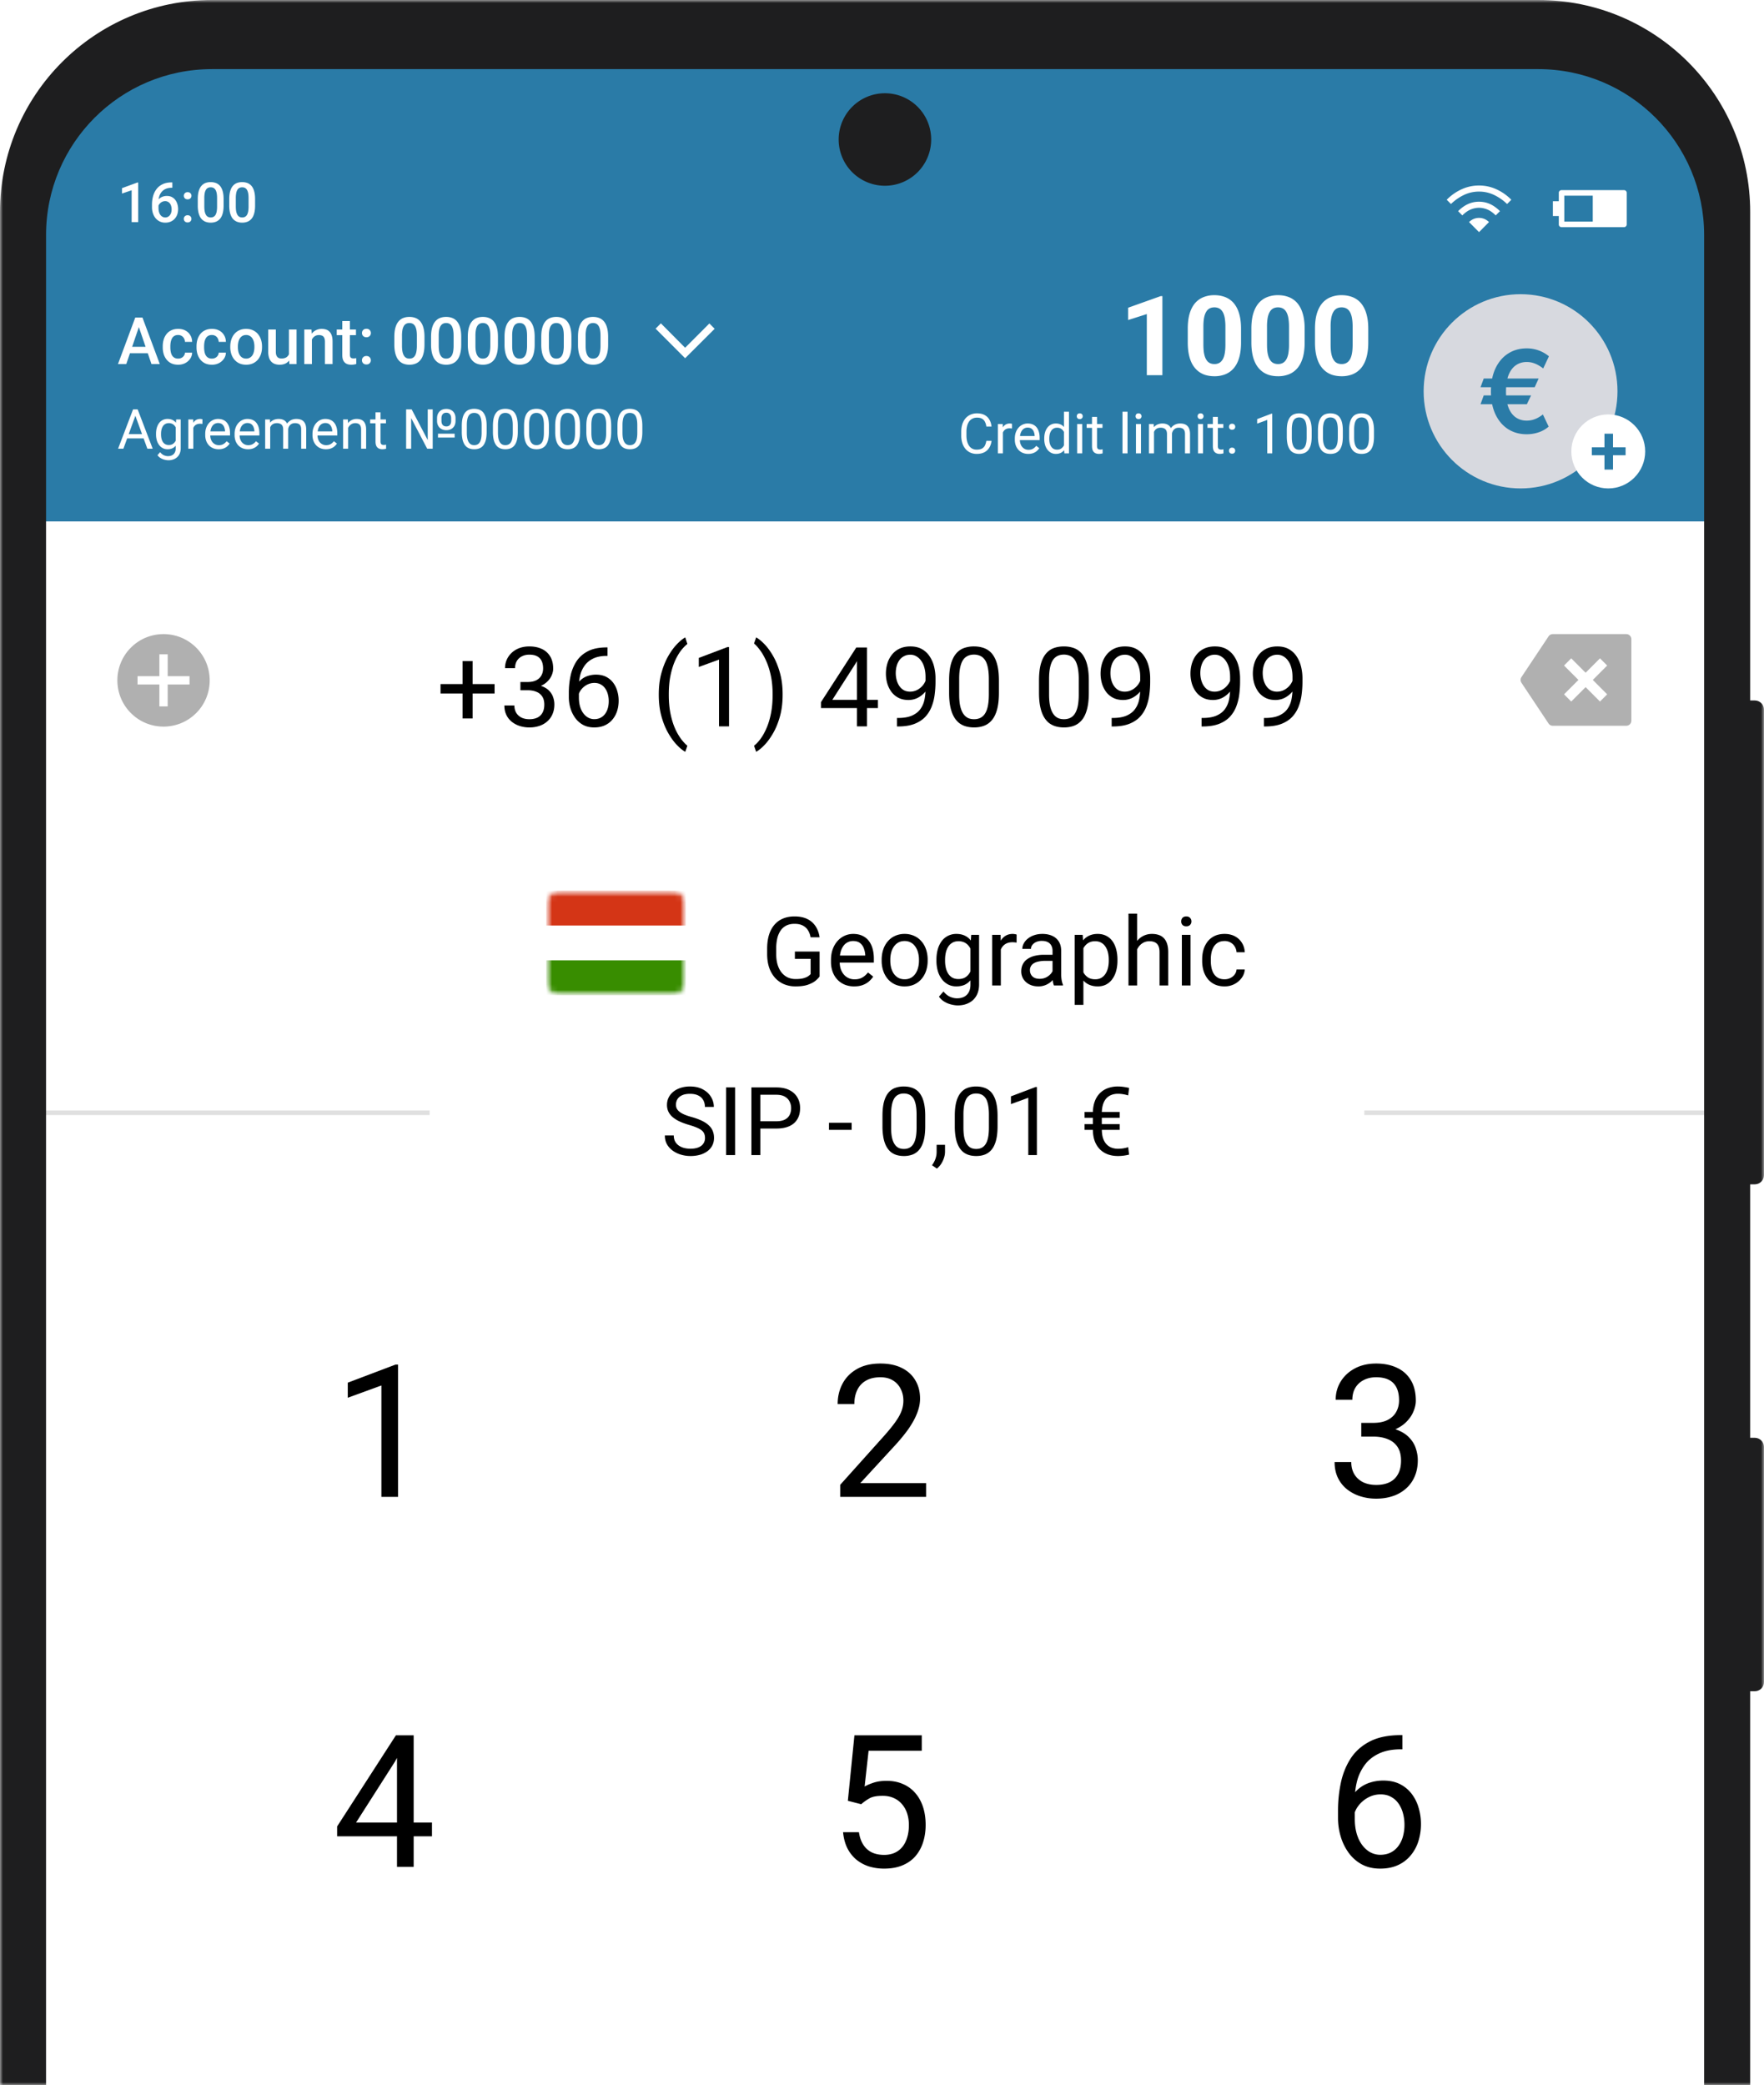 <svg xmlns="http://www.w3.org/2000/svg" width="302" height="357" fill="none" viewBox="0 0 302 357"><g clip-path="url(#a)"><mask id="b" width="302" height="357" x="0" y="0" maskUnits="userSpaceOnUse" style="mask-type:luminance"><path fill="#fff" d="M0 0h302v357H0V0Z"/></mask><g mask="url(#b)"><path fill="#fff" d="M291.723 89.27H7.19v498.179h284.533V89.27Z"/><path fill="#E0E0E0" d="M291.934 190.113H7.454v.792h284.48v-.792Z"/><path fill="#B0B0B0" d="M33.588 110.88c-3.082-3.089-8.098-3.089-11.18 0-3.083 3.088-3.083 8.114 0 11.202 3.082 3.089 8.098 3.089 11.18 0 3.083-3.089 3.083-8.114 0-11.202Zm-4.878 10.06h-1.425v-3.745h-3.737v-1.428h3.737v-3.744h1.425v3.744h3.737v1.428H28.71v3.745Zm237.127-12.377h12.585c.481 0 .87.391.87.872v13.948a.864.864 0 0 1-.254.616.873.873 0 0 1-.616.256h-12.585a.868.868 0 0 1-.724-.389l-4.64-6.974a.873.873 0 0 1 0-.967l4.64-6.973a.868.868 0 0 1 .724-.389Zm5.625 6.613L269 112.711l-1.23 1.232 2.462 2.466-2.462 2.466 1.23 1.232 2.462-2.465 2.46 2.465 1.232-1.232-2.462-2.466 2.462-2.466-1.232-1.232-2.46 2.465Z"/><path fill="#000" d="M68.15 233.63v22.639h-2.855v-19.066l-5.757 2.102v-2.582l8.165-3.093h.447Zm90.4 20.289v2.35h-14.708v-2.056l7.362-8.212c.905-1.01 1.605-1.866 2.098-2.567.505-.711.855-1.345 1.051-1.902a5.067 5.067 0 0 0 .309-1.732c0-.742-.156-1.413-.465-2.01a3.461 3.461 0 0 0-1.326-1.454c-.586-.36-1.296-.542-2.13-.542-.998 0-1.832.196-2.5.588a3.604 3.604 0 0 0-1.482 1.608c-.33.691-.494 1.485-.494 2.382h-2.855c0-1.267.277-2.428.833-3.479.556-1.051 1.378-1.886 2.469-2.505 1.091-.63 2.434-.943 4.029-.943 1.42 0 2.634.252 3.642.757 1.009.495 1.78 1.196 2.315 2.104.546.897.819 1.948.819 3.154 0 .66-.114 1.329-.341 2.01-.215.67-.518 1.341-.909 2.01a15.454 15.454 0 0 1-1.344 1.98 30.873 30.873 0 0 1-1.621 1.918l-6.018 6.541h11.266Zm74.503-10.315h2.038c.997 0 1.82-.164 2.469-.495.659-.34 1.148-.798 1.467-1.375.329-.589.493-1.249.493-1.98 0-.867-.144-1.593-.431-2.181a2.891 2.891 0 0 0-1.298-1.329c-.576-.3-1.306-.45-2.192-.45-.801 0-1.511.16-2.129.48a3.513 3.513 0 0 0-1.436 1.33c-.339.578-.509 1.257-.509 2.042h-2.855c0-1.145.287-2.186.864-3.125.576-.937 1.384-1.686 2.424-2.241 1.049-.558 2.263-.835 3.641-.835 1.358 0 2.547.241 3.566.727a5.3 5.3 0 0 1 2.377 2.134c.566.937.849 2.107.849 3.51 0 .567-.134 1.175-.401 1.824-.257.639-.664 1.237-1.22 1.794-.545.557-1.255 1.015-2.13 1.377-.874.349-1.924.525-3.148.525h-2.439v-1.732Zm0 2.351v-1.717h2.439c1.429 0 2.614.171 3.549.511.937.339 1.673.793 2.207 1.36.546.568.927 1.191 1.143 1.872.227.67.339 1.339.339 2.01 0 1.051-.18 1.984-.54 2.799a5.712 5.712 0 0 1-1.496 2.072 6.396 6.396 0 0 1-2.254 1.283c-.865.289-1.806.433-2.825.433a8.982 8.982 0 0 1-2.762-.417 7.11 7.11 0 0 1-2.269-1.207 5.643 5.643 0 0 1-1.543-1.964c-.371-.783-.556-1.674-.556-2.675h2.855c0 .785.17 1.47.509 2.058.35.587.845 1.046 1.483 1.376.648.32 1.408.479 2.283.479s1.626-.149 2.253-.449a3.246 3.246 0 0 0 1.466-1.391c.351-.619.526-1.398.526-2.335 0-.939-.195-1.706-.586-2.305-.392-.608-.947-1.056-1.667-1.345-.71-.299-1.549-.448-2.516-.448h-2.038Zm-159.1 66.078v2.35H57.717v-1.685l10.063-15.603h2.33l-2.5 4.515-6.652 10.423h12.995Zm-3.133-14.938v22.516h-2.855v-22.516h2.855Zm76.618 11.799-2.284-.589 1.127-11.21h11.529v2.643h-9.106l-.68 6.124c.412-.236.931-.458 1.559-.664.638-.207 1.368-.309 2.192-.309 1.038 0 1.97.18 2.793.541a5.718 5.718 0 0 1 2.1 1.515c.586.661 1.033 1.454 1.342 2.381.309.929.463 1.964.463 3.109 0 1.083-.148 2.077-.447 2.985a6.725 6.725 0 0 1-1.312 2.381c-.587.67-1.328 1.191-2.223 1.562-.884.37-1.929.556-3.133.556a8.816 8.816 0 0 1-2.577-.37 6.648 6.648 0 0 1-2.161-1.16 6.257 6.257 0 0 1-1.543-1.949c-.391-.783-.639-1.701-.742-2.753h2.717c.124.846.37 1.557.741 2.134.37.578.853 1.015 1.451 1.315.606.289 1.312.433 2.114.433.679 0 1.282-.119 1.806-.355a3.6 3.6 0 0 0 1.327-1.021c.36-.444.633-.979.819-1.609.195-.629.293-1.334.293-2.117 0-.712-.098-1.373-.293-1.98a4.525 4.525 0 0 0-.881-1.593 3.85 3.85 0 0 0-1.404-1.052c-.556-.258-1.193-.386-1.914-.386-.957 0-1.682.128-2.176.386a8.336 8.336 0 0 0-1.497 1.052Zm92.406-11.831h.248v2.429h-.248c-1.513 0-2.777.246-3.796.742-1.019.485-1.827 1.139-2.423 1.964a8.071 8.071 0 0 0-1.298 2.753 12.672 12.672 0 0 0-.385 3.108v3.309c0 1.001.118 1.886.355 2.659.237.763.561 1.408.973 1.934.411.525.874.923 1.388 1.191.506.262 1.067.4 1.637.401.658 0 1.244-.123 1.759-.371a3.71 3.71 0 0 0 1.296-1.067 4.853 4.853 0 0 0 .818-1.639 7.286 7.286 0 0 0 .279-2.071c0-.671-.084-1.315-.248-1.934a5.149 5.149 0 0 0-.756-1.67 3.618 3.618 0 0 0-1.281-1.159c-.505-.29-1.105-.434-1.805-.434-.793 0-1.534.196-2.223.588a5.045 5.045 0 0 0-1.683 1.516 4.097 4.097 0 0 0-.74 2.026l-1.513-.016c.145-1.155.412-2.14.803-2.955.401-.823.895-1.494 1.482-2.01a5.612 5.612 0 0 1 1.99-1.144 7.388 7.388 0 0 1 2.346-.37c1.121 0 2.088.21 2.902.633a5.748 5.748 0 0 1 2.006 1.701 7.141 7.141 0 0 1 1.158 2.381c.257.879.387 1.791.385 2.707a9.718 9.718 0 0 1-.447 2.985 7.052 7.052 0 0 1-1.343 2.443 6.07 6.07 0 0 1-2.176 1.639c-.864.391-1.868.587-3.009.587-1.214 0-2.275-.248-3.18-.742a6.796 6.796 0 0 1-2.253-2.009 9.177 9.177 0 0 1-1.343-2.785 11.002 11.002 0 0 1-.448-3.107v-1.346c0-1.587.16-3.145.479-4.67.319-1.526.869-2.908 1.651-4.145.793-1.237 1.888-2.222 3.288-2.953 1.399-.732 3.184-1.099 5.355-1.099Z"/><path fill="#2A7BA7" d="M7.19 37.435c0-14.313 11.59-25.916 25.886-25.916h232.972c14.296 0 25.885 11.603 25.885 25.916V89.27H7.19V37.435Z"/><path fill="#fff" d="M23.655 31.248v6.778h-1.116v-5.451l-1.653.561v-.923l2.634-.965h.135Zm5.713-.018h.139v.914h-.079c-.398 0-.742.061-1.032.185a1.91 1.91 0 0 0-.709.51c-.185.217-.324.47-.416.761-.09.288-.135.594-.135.919v1.062c0 .27.03.507.088.714.06.205.14.376.246.516.108.136.231.24.37.31a.98.98 0 0 0 .45.107 1 1 0 0 0 .453-.102c.136-.071.252-.169.347-.292.1-.132.174-.282.218-.441.05-.17.074-.356.074-.557 0-.191-.025-.37-.074-.538a1.348 1.348 0 0 0-.208-.445.959.959 0 0 0-.348-.302.969.969 0 0 0-.472-.111 1.19 1.19 0 0 0-.607.158 1.284 1.284 0 0 0-.435.413 1.064 1.064 0 0 0-.176.533l-.426-.14c.025-.287.088-.545.19-.774a1.754 1.754 0 0 1 1-.951c.226-.087.473-.13.741-.13.327 0 .611.062.852.186.24.123.44.292.597.505.16.21.28.452.357.724a2.95 2.95 0 0 1-.028 1.754c-.094.271-.242.52-.435.733-.188.21-.418.374-.69.492-.29.122-.602.182-.917.176a2.17 2.17 0 0 1-.968-.209c-.28-.14-.52-.33-.717-.575a2.62 2.62 0 0 1-.445-.845 3.299 3.299 0 0 1-.152-1.011v-.464c0-.513.064-.997.194-1.452a3.56 3.56 0 0 1 .597-1.21c.272-.35.62-.624 1.042-.822.423-.2.928-.301 1.514-.301Zm2.098 6.24a.589.589 0 0 1 .176-.437.635.635 0 0 1 .476-.18c.204 0 .363.06.477.18a.593.593 0 0 1 .176.436.595.595 0 0 1-.176.436c-.114.118-.273.177-.477.177-.2 0-.36-.06-.476-.177a.593.593 0 0 1-.176-.435Zm.004-3.953c0-.174.059-.319.176-.436a.635.635 0 0 1 .477-.181c.204 0 .363.06.477.18a.594.594 0 0 1 .176.437.595.595 0 0 1-.176.436c-.114.117-.273.176-.477.176-.2 0-.36-.059-.477-.176a.593.593 0 0 1-.176-.436Zm6.811.566v1.104c0 .529-.052.98-.157 1.355-.102.37-.25.672-.445.904a1.745 1.745 0 0 1-.699.51c-.268.109-.57.163-.903.163a2.58 2.58 0 0 1-.74-.102 1.809 1.809 0 0 1-1.08-.882 3.145 3.145 0 0 1-.296-.83 5.448 5.448 0 0 1-.102-1.118v-1.104c0-.532.053-.98.158-1.346.105-.368.255-.666.45-.895.194-.232.425-.4.694-.506.271-.105.574-.157.907-.157.269 0 .516.034.74.102a1.732 1.732 0 0 1 1.075.867c.13.226.228.5.296.821.068.319.102.69.102 1.114Zm-1.116 1.261v-1.428c0-.27-.015-.506-.046-.71a2.108 2.108 0 0 0-.139-.524 1.044 1.044 0 0 0-.222-.353.78.78 0 0 0-.306-.2 1.08 1.08 0 0 0-.384-.064 1.02 1.02 0 0 0-.463.102.83.83 0 0 0-.342.315 1.725 1.725 0 0 0-.214.575c-.05.283-.074.571-.07.859v1.428c0 .273.016.512.047.72.031.207.077.385.14.533.06.145.135.266.221.362.09.093.192.16.306.204.117.043.245.065.384.065.176 0 .332-.034.468-.102a.858.858 0 0 0 .343-.325c.092-.151.162-.348.208-.589a4.7 4.7 0 0 0 .069-.868Zm6.506-1.261v1.104c0 .529-.053.98-.157 1.355-.102.37-.25.672-.445.904a1.743 1.743 0 0 1-.7.51 2.376 2.376 0 0 1-.902.163 2.57 2.57 0 0 1-.74-.102 1.807 1.807 0 0 1-1.08-.882 3.148 3.148 0 0 1-.296-.83 5.462 5.462 0 0 1-.102-1.118v-1.104c0-.532.052-.98.157-1.346.105-.368.255-.666.45-.895.194-.232.426-.4.694-.506a2.5 2.5 0 0 1 .908-.157c.268 0 .515.034.74.102a1.735 1.735 0 0 1 1.075.867c.13.226.228.5.296.821.068.319.102.69.102 1.114Zm-1.116 1.261v-1.428c0-.27-.016-.506-.046-.71a2.104 2.104 0 0 0-.14-.524 1.044 1.044 0 0 0-.222-.353.778.778 0 0 0-.305-.2 1.08 1.08 0 0 0-.384-.064c-.173 0-.328.034-.463.102a.832.832 0 0 0-.343.315 1.73 1.73 0 0 0-.213.575c-.05.283-.074.571-.07.859v1.428c0 .273.016.512.047.72.03.207.077.385.139.533.061.145.136.266.222.362.09.093.191.16.306.204.117.043.245.065.384.065.176 0 .332-.034.468-.102a.86.86 0 0 0 .342-.325c.093-.151.162-.348.209-.589.05-.287.073-.577.069-.868Zm224.787 3.544a.461.461 0 0 1-.474-.475v-1.426h-1.012v-2.533h1.012v-1.425a.462.462 0 0 1 .133-.34.465.465 0 0 1 .341-.135h10.683a.455.455 0 0 1 .443.29.464.464 0 0 1 .031.185v5.383a.465.465 0 0 1-.29.444.456.456 0 0 1-.184.032h-10.683Zm.474-.95h4.867v-4.434h-4.867v4.434Zm-17.463-1.06-.725-.727c.537-.539 1.1-.943 1.688-1.212a4.491 4.491 0 0 1 1.896-.404c.675 0 1.307.134 1.895.404.588.269 1.151.673 1.689 1.212l-.726.727c-.469-.47-.941-.804-1.418-1.004-.476-.2-.956-.3-1.44-.3-.485 0-.965.1-1.442.3-.475.2-.948.535-1.417 1.004Zm-1.947-1.951-.725-.727a8.513 8.513 0 0 1 2.494-1.767 7.041 7.041 0 0 1 3.037-.67 7.04 7.04 0 0 1 3.036.67 8.524 8.524 0 0 1 2.495 1.767l-.726.727a8.55 8.55 0 0 0-2.219-1.547 5.9 5.9 0 0 0-2.586-.578 5.898 5.898 0 0 0-2.587.578c-.803.385-1.543.9-2.219 1.547Zm4.806 4.815 1.705-1.72c-.22-.222-.48-.4-.767-.526a2.295 2.295 0 0 0-.938-.19 2.312 2.312 0 0 0-.94.19 2.496 2.496 0 0 0-.766.526l1.706 1.72Zm-54.208 10.951V64.23h-2.667V53.773l-3.205 1.02v-2.106l5.585-1.994h.287Zm13.464 5.594v2.339c0 1.014-.108 1.89-.324 2.625-.215.73-.527 1.33-.935 1.8a3.688 3.688 0 0 1-1.436 1.03c-.59.23-1.219.342-1.852.334a5.43 5.43 0 0 1-1.518-.204 3.819 3.819 0 0 1-1.269-.659 4.166 4.166 0 0 1-.962-1.122c-.266-.458-.47-1.002-.613-1.633-.142-.631-.212-1.355-.212-2.171v-2.339c0-1.014.107-1.883.324-2.607.222-.73.534-1.327.935-1.79a3.674 3.674 0 0 1 1.445-1.021c.59-.23 1.22-.343 1.853-.334.543 0 1.046.071 1.508.213.469.136.893.35 1.269.64.377.291.697.665.963 1.123.266.452.469.993.611 1.624.142.625.213 1.342.213 2.152Zm-2.676 2.691v-3.053a8.564 8.564 0 0 0-.084-1.28 3.712 3.712 0 0 0-.231-.928 1.94 1.94 0 0 0-.389-.63 1.403 1.403 0 0 0-.528-.353 1.853 1.853 0 0 0-.656-.112c-.304 0-.572.06-.807.177a1.504 1.504 0 0 0-.583.566c-.161.253-.285.593-.371 1.02-.08.42-.121.934-.121 1.54v3.053c0 .489.026.919.075 1.29.056.37.135.69.24.956.112.26.242.473.39.64.155.16.33.278.527.352.204.075.427.112.667.112.273.005.543-.056.787-.177.234-.123.433-.315.594-.575.166-.266.289-.612.369-1.04.081-.426.121-.946.121-1.558Zm13.567-2.69v2.338c0 1.014-.108 1.89-.325 2.625-.216.73-.527 1.33-.935 1.8a3.688 3.688 0 0 1-1.436 1.03 4.933 4.933 0 0 1-1.851.334c-.543 0-1.05-.068-1.519-.204a3.819 3.819 0 0 1-1.269-.659 4.185 4.185 0 0 1-.963-1.122 5.784 5.784 0 0 1-.612-1.633c-.141-.631-.212-1.355-.212-2.171v-2.339c0-1.014.107-1.883.324-2.607.222-.73.533-1.327.936-1.79a3.67 3.67 0 0 1 1.444-1.021 4.938 4.938 0 0 1 1.852-.334c.544 0 1.047.071 1.509.213.47.136.893.35 1.269.64.377.291.697.665.963 1.123.266.452.47.993.612 1.624.141.625.213 1.343.213 2.153Zm-2.677 2.69v-3.053a8.564 8.564 0 0 0-.084-1.28 3.76 3.76 0 0 0-.231-.928 1.962 1.962 0 0 0-.388-.63 1.418 1.418 0 0 0-.529-.353 1.856 1.856 0 0 0-.657-.112c-.303 0-.572.06-.806.177a1.504 1.504 0 0 0-.583.566c-.161.253-.283.593-.371 1.02a8.543 8.543 0 0 0-.119 1.54v3.053c0 .489.024.919.073 1.29.056.37.137.69.241.956.111.26.24.473.388.64.156.16.331.278.529.352.203.075.426.112.667.112.296 0 .558-.06.786-.177.236-.123.433-.315.594-.575.166-.266.29-.612.37-1.04a8.651 8.651 0 0 0 .12-1.558Zm13.567-2.69v2.338c0 1.014-.108 1.89-.325 2.625-.216.73-.528 1.33-.934 1.8a3.71 3.71 0 0 1-1.436 1.03c-.59.23-1.219.342-1.852.334a5.444 5.444 0 0 1-1.519-.204 3.826 3.826 0 0 1-1.269-.659 4.202 4.202 0 0 1-.963-1.122c-.266-.458-.468-1.002-.611-1.633-.142-.631-.212-1.355-.212-2.171v-2.339c0-1.014.108-1.883.323-2.607.223-.73.535-1.327.936-1.79a3.674 3.674 0 0 1 1.444-1.021 4.934 4.934 0 0 1 1.852-.334c.543 0 1.046.071 1.509.213.47.136.892.35 1.269.64.376.291.698.665.963 1.123.266.452.47.993.612 1.624.142.625.213 1.343.213 2.153Zm-2.676 2.69v-3.053c0-.488-.029-.915-.083-1.28a3.81 3.81 0 0 0-.232-.928 1.985 1.985 0 0 0-.389-.63 1.423 1.423 0 0 0-.528-.353 1.863 1.863 0 0 0-.658-.112c-.302 0-.57.06-.806.177a1.49 1.49 0 0 0-.583.566c-.16.253-.284.593-.37 1.02a8.453 8.453 0 0 0-.12 1.54v3.053c0 .489.024.919.073 1.29.056.37.136.69.241.956.111.26.242.473.39.64.146.156.327.277.527.352.204.075.425.112.667.112.296 0 .559-.06.787-.177.235-.123.431-.315.592-.575.167-.266.291-.612.371-1.04.081-.426.121-.946.121-1.558Z"/><path fill="#D7D9DF" d="M260.323 50.368c-9.165 0-16.594 7.445-16.594 16.627 0 9.183 7.429 16.627 16.594 16.627 9.165 0 16.595-7.444 16.595-16.626 0-9.183-7.43-16.628-16.595-16.628Z"/><path fill="#fff" d="M275.338 83.622c3.491 0 6.321-2.836 6.321-6.334 0-3.499-2.83-6.334-6.321-6.334-3.492 0-6.322 2.835-6.322 6.334 0 3.498 2.83 6.334 6.322 6.334Z"/><path fill="#2A7BA7" d="M278.304 76.578v1.362h-5.776v-1.362h5.776Zm-2.153-2.326V80.4h-1.464v-6.147l1.464-.001Z"/><path fill="#fff" d="M167.277 70.768c.509 0 .94.096 1.292.288.351.19.625.457.819.797.197.338.319.73.365 1.174h-.888a2.455 2.455 0 0 0-.241-.811 1.245 1.245 0 0 0-.5-.53c-.216-.123-.499-.185-.847-.185-.3 0-.563.057-.792.172a1.612 1.612 0 0 0-.57.487 2.287 2.287 0 0 0-.342.756 3.81 3.81 0 0 0-.117.978v.683c0 .33.035.642.103.932.071.29.178.546.32.766.141.22.322.393.542.52.218.123.477.186.777.186.38 0 .684-.061.907-.181.226-.121.395-.295.51-.52.116-.226.2-.497.25-.812h.888a2.864 2.864 0 0 1-.365 1.145c-.201.34-.49.618-.838.803-.362.195-.812.292-1.352.292a2.57 2.57 0 0 1-1.079-.222 2.404 2.404 0 0 1-.829-.63 2.928 2.928 0 0 1-.536-.99 4.208 4.208 0 0 1-.186-1.29v-.672c0-.473.062-.9.186-1.285.126-.386.306-.717.542-.993.234-.273.527-.49.856-.635a2.72 2.72 0 0 1 1.125-.223Z"/><path fill="#fff" fill-rule="evenodd" d="M175.931 72.503c.358 0 .667.063.925.186.263.123.478.297.644.52.167.219.291.48.371.78.08.296.119.62.119.973v.385h-3.386c.005.214.035.416.095.608.068.207.164.39.292.547.13.158.285.282.467.371.186.09.395.135.63.135.303 0 .559-.062.768-.186a1.88 1.88 0 0 0 .551-.496l.519.413c-.108.164-.245.32-.411.468-.182.158-.391.28-.617.362a2.374 2.374 0 0 1-.856.139 2.46 2.46 0 0 1-.95-.176 2.15 2.15 0 0 1-.726-.506 2.28 2.28 0 0 1-.464-.77 2.832 2.832 0 0 1-.161-.974v-.195c0-.408.059-.771.18-1.09.12-.322.284-.594.491-.817.207-.222.441-.39.704-.505.262-.115.533-.172.815-.172Zm0 .705a1.156 1.156 0 0 0-.958.487 1.817 1.817 0 0 0-.274.59 2.402 2.402 0 0 0-.071.362h2.506v-.066a2.128 2.128 0 0 0-.138-.65 1.175 1.175 0 0 0-.371-.519c-.169-.136-.401-.204-.694-.204Zm7.079 4.408h-.788l-.041-.544c-.16.202-.363.365-.597.474a1.995 1.995 0 0 1-.833.162 1.72 1.72 0 0 1-.806-.19 1.924 1.924 0 0 1-.625-.533 2.608 2.608 0 0 1-.403-.808 3.56 3.56 0 0 1-.139-1.016v-.097c0-.382.046-.731.139-1.044a2.52 2.52 0 0 1 .403-.812c.176-.225.385-.398.625-.52.244-.123.516-.185.814-.185.315 0 .59.056.825.167.22.1.409.248.565.436V70.49h.861v7.126Zm-2.038-4.39c-.234 0-.437.051-.606.149a1.172 1.172 0 0 0-.411.4 1.798 1.798 0 0 0-.242.584c-.049.22-.074.456-.074.706v.097c0 .25.025.485.074.704.053.22.132.413.242.58.107.168.244.299.411.395.166.093.366.14.598.14.284 0 .517-.061.699-.181.184-.121.334-.28.444-.479.015-.027.028-.055.042-.083v-2.29a1.559 1.559 0 0 0-.213-.308 1.169 1.169 0 0 0-.403-.302 1.301 1.301 0 0 0-.561-.111Z" clip-rule="evenodd"/><path fill="#fff" d="M187.811 72.596h.935v.659h-.935v3.117c0 .17.027.299.079.385.045.08.117.14.204.172a.841.841 0 0 0 .269.042c.07 0 .145-.007.221-.019a4.84 4.84 0 0 0 .181-.037l.004.7a1.931 1.931 0 0 1-.268.06c-.13.024-.261.035-.393.033a1.333 1.333 0 0 1-.579-.125.935.935 0 0 1-.421-.417c-.102-.198-.154-.464-.154-.798v-3.113h-.916v-.66h.916v-1.219h.857v1.22Zm20.689 0h.934v.659h-.934v3.117c0 .17.026.299.077.385.046.08.118.141.205.172a.844.844 0 0 0 .268.042c.071 0 .145-.007.223-.019.06-.011.12-.024.18-.037l.005.7a2.05 2.05 0 0 1-.268.06 1.95 1.95 0 0 1-.394.033 1.33 1.33 0 0 1-.579-.125.93.93 0 0 1-.421-.417c-.102-.198-.154-.464-.154-.798v-3.113h-.915v-.66h.915v-1.219h.858v1.22Z"/><path fill="#fff" fill-rule="evenodd" d="M222.426 70.768c.263 0 .505.033.723.098a1.624 1.624 0 0 1 1.033.849c.124.225.217.502.282.83.065.328.098.713.098 1.155v1.03c-.001.554-.051 1.02-.148 1.4-.1.38-.242.688-.427.92-.186.232-.408.4-.671.505-.281.106-.58.158-.88.153a2.509 2.509 0 0 1-.717-.097 1.7 1.7 0 0 1-.593-.31 1.878 1.878 0 0 1-.444-.567 3.003 3.003 0 0 1-.283-.844 6.087 6.087 0 0 1-.097-1.16V73.7c0-.554.049-1.017.148-1.392.102-.374.245-.674.43-.9.174-.22.405-.39.667-.491.281-.102.579-.153.879-.15Zm0 .7c-.202 0-.384.039-.54.117a.987.987 0 0 0-.4.357 1.957 1.957 0 0 0-.24.645c-.06.32-.088.644-.083.97v1.312c0 .303.017.57.05.803.038.232.092.433.163.603.07.167.158.304.26.413a.958.958 0 0 0 .35.24c.145.052.297.077.45.075.21 0 .394-.04.551-.12a.985.985 0 0 0 .393-.376c.108-.173.189-.395.242-.664.052-.272.079-.596.079-.973v-1.314c0-.303-.019-.57-.056-.798a2.583 2.583 0 0 0-.153-.593 1.194 1.194 0 0 0-.26-.4.908.908 0 0 0-.356-.222 1.28 1.28 0 0 0-.45-.074Zm5.334-.7c.263 0 .503.033.723.098.223.061.42.162.592.301.174.136.321.319.44.547.124.226.218.503.283.83.065.329.098.714.098 1.156v1.03c0 .554-.05 1.02-.148 1.4-.099.38-.242.688-.427.92-.185.232-.408.4-.671.505-.26.102-.553.153-.88.153-.26 0-.498-.032-.718-.097a1.704 1.704 0 0 1-.592-.31 1.878 1.878 0 0 1-.444-.567 3.003 3.003 0 0 1-.283-.844 6.087 6.087 0 0 1-.098-1.16V73.7c0-.554.05-1.017.148-1.392.102-.374.246-.674.431-.9.186-.228.408-.392.667-.491.281-.102.579-.153.879-.15Zm0 .7c-.202 0-.383.039-.541.117a.97.97 0 0 0-.398.357c-.118.199-.2.417-.24.645a4.78 4.78 0 0 0-.084.97v1.312c0 .303.016.57.051.803.037.232.09.433.162.603.07.167.157.304.259.413a.975.975 0 0 0 .352.24c.136.05.286.075.449.075.21 0 .394-.04.551-.12a.993.993 0 0 0 .394-.376c.107-.173.188-.395.241-.664.052-.272.078-.596.078-.973v-1.314c0-.303-.019-.57-.055-.798a2.432 2.432 0 0 0-.154-.593 1.171 1.171 0 0 0-.258-.4.925.925 0 0 0-.357-.222 1.28 1.28 0 0 0-.45-.074Zm5.335-.7c.263 0 .503.033.723.098.221.061.419.162.592.301.172.136.319.319.439.547.124.226.219.503.283.83.065.329.097.714.097 1.156v1.03c0 .554-.049 1.02-.148 1.4-.098.38-.24.688-.426.92-.185.232-.409.4-.671.505-.28.105-.579.158-.879.153-.26 0-.499-.032-.719-.097a1.704 1.704 0 0 1-.592-.31 1.86 1.86 0 0 1-.445-.567 3.037 3.037 0 0 1-.282-.844 6.087 6.087 0 0 1-.098-1.16V73.7c0-.554.051-1.017.148-1.392.102-.374.246-.674.431-.9.174-.22.405-.39.667-.491.262-.1.556-.15.88-.15Zm0 .7c-.204 0-.384.039-.542.117a.973.973 0 0 0-.398.357c-.118.2-.2.417-.242.645-.059.32-.087.644-.083.97v1.312c0 .303.017.57.052.803.037.232.09.433.162.603.071.167.157.304.259.413a.97.97 0 0 0 .352.24 1.3 1.3 0 0 0 .45.075c.21 0 .392-.04.55-.12a.993.993 0 0 0 .394-.376c.12-.205.201-.43.24-.664a5.16 5.16 0 0 0 .079-.973v-1.314c0-.303-.019-.57-.055-.798a2.532 2.532 0 0 0-.153-.593 1.172 1.172 0 0 0-.259-.4.912.912 0 0 0-.357-.222 1.278 1.278 0 0 0-.449-.074Z" clip-rule="evenodd"/><path fill="#fff" d="M210.934 76.64c.174 0 .305.052.394.154.093.1.143.231.139.367a.512.512 0 0 1-.139.362c-.089.1-.221.148-.394.148-.172 0-.304-.05-.398-.148a.524.524 0 0 1-.133-.362.532.532 0 0 1 .133-.367.514.514 0 0 1 .398-.153Zm-25.659.976h-.863v-5.02h.863v5.02Zm7.76 0h-.861V70.49h.861v7.126Zm2.305 0h-.861v-5.02h.861v5.02Zm6.713-5.113c.269 0 .508.036.715.107.209.071.385.18.527.33.145.145.254.332.329.56.073.23.111.502.111.817v3.3h-.861v-3.31c0-.281-.045-.499-.135-.653a.703.703 0 0 0-.369-.33 1.494 1.494 0 0 0-.567-.097c-.188 0-.355.032-.5.097a1.07 1.07 0 0 0-.365.27 1.177 1.177 0 0 0-.291.678v3.343h-.857v-3.303c0-.262-.044-.474-.135-.63a.77.77 0 0 0-.369-.344 1.34 1.34 0 0 0-.565-.111c-.254 0-.466.045-.635.134-.17.09-.306.215-.407.372a1.667 1.667 0 0 0-.112.208v3.674h-.861v-5.02h.815l.025.55a1.71 1.71 0 0 1 .6-.46c.276-.126.577-.188.88-.182.234 0 .451.034.648.103.198.065.369.168.514.31.11.107.199.238.272.39a1.806 1.806 0 0 1 .747-.627 1.94 1.94 0 0 1 .846-.176Zm3.909 5.113h-.861v-5.02h.861v5.02Zm-33.782-4.937a1.35 1.35 0 0 1 .917-.153.65.65 0 0 1 .167.042l-.006.798a2.19 2.19 0 0 0-.415-.037c-.198 0-.372.03-.525.093a1.078 1.078 0 0 0-.383.26c-.1.106-.179.23-.236.365v3.568h-.857v-5.02h.834l.016.578a1.384 1.384 0 0 1 .488-.494Zm45.63 4.936h-.856v-5.72l-1.727.631v-.774l2.45-.928h.133v6.791Zm-6.87-5.07c.172 0 .303.051.392.153a.514.514 0 0 1 .14.367.537.537 0 0 1-.034.195.52.52 0 0 1-.106.166c-.089.1-.22.15-.392.15-.174 0-.306-.051-.4-.15a.522.522 0 0 1-.133-.362c0-.144.044-.267.133-.366.094-.102.226-.153.4-.153Zm-26.086-1.777c.162 0 .288.048.375.144a.495.495 0 0 1 .133.353.483.483 0 0 1-.133.343.493.493 0 0 1-.375.14c-.166 0-.295-.047-.381-.14a.504.504 0 0 1-.125-.343c0-.14.041-.257.125-.353.086-.096.214-.144.381-.144Zm10.065 0c.163 0 .288.048.375.144.09.096.135.213.135.353a.488.488 0 0 1-.135.343c-.087.093-.212.14-.375.14-.167 0-.294-.047-.38-.14a.51.51 0 0 1-.125-.343.522.522 0 0 1 .125-.353c.086-.096.213-.144.38-.144Zm10.622 0c.164 0 .287.048.375.144a.5.5 0 0 1 .134.353.488.488 0 0 1-.134.343c-.088.093-.211.14-.375.14-.167 0-.293-.047-.381-.14a.51.51 0 0 1-.125-.343.522.522 0 0 1 .125-.353c.088-.096.214-.144.381-.144ZM117.294 59.54l4.152-4.16.906.91-5.058 5.045-5.057-5.067.906-.908 4.151 4.18Z"/><path fill="#1E1E1F" fill-rule="evenodd" d="M36.272 0C16.239 0 0 16.249 0 36.292v585.415C0 641.751 16.24 658 36.272 658h227.092c20.032 0 36.271-16.249 36.271-36.293V289.552h.789c.87 0 1.576-.706 1.576-1.579v-40.237c0-.872-.706-1.578-1.576-1.578h-.789v-43.393h.789c.87 0 1.576-.707 1.576-1.577v-79.687c0-.871-.706-1.578-1.576-1.578h-.789v-83.63C299.635 16.248 283.396 0 263.364 0H36.272Zm0 11.835c-15.678 0-28.387 12.716-28.387 28.402v574.37c0 15.687 12.71 28.403 28.387 28.403h227.092c15.677 0 28.386-12.716 28.386-28.403V40.237c0-15.686-12.709-28.403-28.386-28.403H36.272v.001Z" clip-rule="evenodd"/><path fill="#1E1E1F" d="M159.419 23.757a7.92 7.92 0 1 1-15.838 0 7.922 7.922 0 0 1 13.475-5.519 7.922 7.922 0 0 1 2.363 5.519Z"/><g filter="url(#c)"><path fill="#fff" d="M224.014 137.374H83.113c-5.281 0-9.562 4.286-9.562 9.573v59.173c0 5.288 4.28 9.574 9.562 9.574h140.901c5.281 0 9.562-4.286 9.562-9.574v-59.173c0-5.287-4.281-9.573-9.562-9.573Z"/><path fill="#000" fill-rule="evenodd" d="M163.734 157.652c.544 0 1.019.097 1.423.288.411.187.757.462 1.039.825l.01.014.071-.967h1.343v8.478c0 .763-.155 1.414-.464 1.954-.31.538-.741.947-1.295 1.223-.549.284-1.183.425-1.904.425-.297 0-.65-.047-1.054-.144a4.208 4.208 0 0 1-1.183-.472 2.981 2.981 0 0 1-.968-.888l.775-.882c.362.438.74.742 1.136.913.4.172.794.257 1.184.257.468 0 .872-.088 1.215-.264a1.85 1.85 0 0 0 .791-.785c.192-.342.287-.763.287-1.265v-.765a2.85 2.85 0 0 1-.983.758c-.41.185-.891.279-1.438.279-.518 0-.987-.11-1.408-.328a3.233 3.233 0 0 1-1.072-.921 4.373 4.373 0 0 1-.687-1.392 6.337 6.337 0 0 1-.232-1.754v-.168c0-.661.078-1.261.232-1.801.14-.504.37-.979.68-1.401a3.029 3.029 0 0 1 1.079-.896c.442-.219.93-.328 1.423-.321Zm.36 1.25c-.406 0-.755.085-1.047.256a2.03 2.03 0 0 0-.712.688 3.288 3.288 0 0 0-.408 1.008c-.087.4-.13.808-.128 1.217v.168c0 .432.043.838.128 1.217.09.379.227.713.408 1.001.187.288.423.515.712.681.288.16.631.239 1.031.239.49 0 .896-.104 1.215-.311.319-.209.573-.484.76-.825.031-.055.058-.111.087-.168v-3.914a2.647 2.647 0 0 0-.375-.546 2.024 2.024 0 0 0-.696-.52 2.304 2.304 0 0 0-.975-.191Zm23.833-1.25c.545 0 1.027.107 1.449.321.421.208.775.507 1.062.896.288.39.504.857.649 1.401.148.54.223 1.14.223 1.801v.168c0 .63-.075 1.214-.223 1.754-.15.533-.368.998-.656 1.392-.272.385-.631.7-1.048.921-.416.218-.893.328-1.431.328-.548 0-1.034-.091-1.455-.272a2.87 2.87 0 0 1-1.016-.73v4.172h-1.487v-11.992h1.359l.072.952c.284-.355.65-.637 1.064-.824.416-.191.895-.288 1.438-.288Zm-.431 1.25c-.372 0-.697.063-.975.191a2.13 2.13 0 0 0-.696.52 2.81 2.81 0 0 0-.344.485v4.126c.019.035.036.071.056.105.193.325.448.59.768.793.32.197.722.295 1.207.295.4 0 .743-.082 1.032-.247a2.13 2.13 0 0 0 .719-.697c.192-.294.334-.63.425-1.008.09-.385.135-.794.135-1.226v-.168c0-.432-.045-.838-.135-1.217a3.093 3.093 0 0 0-.425-1.008 2.025 2.025 0 0 0-.719-.688c-.293-.171-.642-.256-1.048-.256Z" clip-rule="evenodd"/><path fill="#000" d="M136.022 154.659c.89 0 1.634.154 2.231.463a3.473 3.473 0 0 1 1.407 1.266c.341.539.56 1.152.656 1.842h-1.544a3.264 3.264 0 0 0-.415-1.154 2.215 2.215 0 0 0-.872-.832c-.378-.213-.866-.321-1.463-.321-.538 0-1.005.099-1.399.297-.395.197-.72.48-.976.848-.272.407-.466.86-.575 1.337a7.746 7.746 0 0 0-.184 1.77v.92c0 .672.077 1.273.232 1.801.16.528.386.979.679 1.352.293.369.642.649 1.048.841.41.193.863.288 1.359.288.549 0 .994-.045 1.335-.135.341-.097.608-.209.8-.337.192-.133.338-.258.439-.376v-2.609h-2.694v-1.25h4.23v4.268c-.144.213-.374.453-.688.72-.315.262-.749.491-1.303.688-.548.193-1.258.288-2.127.288a5.136 5.136 0 0 1-1.959-.367 4.448 4.448 0 0 1-1.543-1.09 5.096 5.096 0 0 1-1.008-1.745c-.234-.689-.351-1.468-.351-2.337v-.904c0-.869.101-1.648.304-2.33.207-.684.511-1.263.911-1.738.4-.479.89-.842 1.471-1.088.581-.251 1.247-.376 1.999-.376Z"/><path fill="#000" fill-rule="evenodd" d="M146.049 157.652c.618 0 1.15.107 1.599.321.453.213.822.513 1.11.896.289.38.502.828.64 1.345.139.512.208 1.072.208 1.681v.664h-5.848c.009.37.062.72.164 1.05.116.357.284.672.503.944.224.272.493.486.808.641.319.154.682.232 1.087.232.521 0 .965-.107 1.328-.321.362-.213.679-.498.95-.857l.896.713c-.201.299-.44.572-.712.809a3.354 3.354 0 0 1-1.062.623c-.416.162-.909.241-1.48.241a4.244 4.244 0 0 1-1.64-.304 3.74 3.74 0 0 1-1.254-.873 3.856 3.856 0 0 1-.8-1.328 4.884 4.884 0 0 1-.28-1.681v-.337c0-.704.104-1.331.312-1.88.188-.521.476-1 .848-1.41.34-.372.754-.669 1.215-.872a3.515 3.515 0 0 1 1.408-.297Zm0 1.217a2.008 2.008 0 0 0-1.656.841 3.16 3.16 0 0 0-.471 1.016 5.07 5.07 0 0 0-.121.625h4.326v-.112a3.684 3.684 0 0 0-.24-1.12 1.997 1.997 0 0 0-.639-.897c-.293-.235-.693-.353-1.199-.353Zm8.818-1.217a3.868 3.868 0 0 1 1.639.337c.491.219.906.529 1.247.929.347.394.61.861.793 1.401.185.56.276 1.146.271 1.736v.184a5.392 5.392 0 0 1-.271 1.737 4.17 4.17 0 0 1-.793 1.401 3.617 3.617 0 0 1-1.239.929c-.479.218-1.023.328-1.631.328a3.983 3.983 0 0 1-1.64-.328 3.711 3.711 0 0 1-1.246-.929 4.256 4.256 0 0 1-.784-1.401 5.366 5.366 0 0 1-.272-1.737v-.184c0-.625.091-1.204.272-1.736.167-.514.433-.99.784-1.401a3.507 3.507 0 0 1 1.239-.929 3.85 3.85 0 0 1 1.631-.337Zm0 1.217c-.405 0-.762.086-1.071.256-.304.171-.56.406-.768.706a3.21 3.21 0 0 0-.456 1.016c-.102.394-.153.8-.151 1.208v.184c0 .432.051.841.151 1.226.102.378.253.714.456 1.008.208.293.467.525.776.697.309.165.669.247 1.079.247.37.008.736-.077 1.064-.247.309-.172.564-.405.767-.697.209-.308.363-.649.455-1.008.107-.385.16-.794.16-1.226v-.184c0-.426-.053-.829-.16-1.208a3.08 3.08 0 0 0-.463-1.016 2.185 2.185 0 0 0-.768-.706 2.161 2.161 0 0 0-1.071-.256Zm23.595-1.217c.628 0 1.183.107 1.662.321.485.213.865.536 1.136.968.277.427.416.963.416 1.61v4.034c0 .288.023.595.072.92.053.325.131.606.231.841v.128h-1.543a2.766 2.766 0 0 1-.175-.68c-.012-.079-.02-.16-.028-.239a3.536 3.536 0 0 1-1.203.838 3.17 3.17 0 0 1-1.264.241c-.587 0-1.1-.114-1.543-.344a2.646 2.646 0 0 1-1.024-.92 2.45 2.45 0 0 1-.36-1.305c0-.465.091-.872.272-1.225.181-.358.451-.663.784-.888.373-.255.791-.44 1.231-.545a6.496 6.496 0 0 1 1.608-.184h1.462v-.688c0-.342-.069-.638-.207-.889a1.372 1.372 0 0 0-.608-.593c-.272-.138-.607-.207-1.007-.207a2.357 2.357 0 0 0-.984.191 1.714 1.714 0 0 0-.655.504 1.1 1.1 0 0 0-.232.673h-1.48c0-.31.081-.617.241-.92a2.68 2.68 0 0 1 .687-.825 3.416 3.416 0 0 1 1.087-.592c.427-.15.902-.225 1.424-.225Zm.512 4.612a5.54 5.54 0 0 0-1.128.104c-.33.063-.608.162-.832.296a1.335 1.335 0 0 0-.688 1.201c0 .272.062.52.184.744.123.224.307.405.553.536.25.128.556.193.919.193.453 0 .852-.096 1.199-.289.347-.192.621-.427.824-.704.077-.103.14-.205.191-.306v-1.775h-1.222Z" clip-rule="evenodd"/><path fill="#000" d="M209.66 157.652c.676 0 1.268.14 1.775.416.506.272.903.647 1.19 1.122.294.469.453 1.003.481 1.601h-1.408a2.121 2.121 0 0 0-.304-.969 1.872 1.872 0 0 0-.703-.688 1.962 1.962 0 0 0-1.031-.265c-.453 0-.834.091-1.143.272a2.013 2.013 0 0 0-.728.721 3.338 3.338 0 0 0-.384 1.001 5.402 5.402 0 0 0-.112 1.113v.335c0 .379.037.754.112 1.121.074.367.2.702.375 1 .182.3.425.54.728.722.309.175.693.263 1.152.263.351 0 .676-.072.975-.216.299-.144.544-.341.736-.592.192-.256.301-.547.327-.872h1.408a2.666 2.666 0 0 1-.52 1.433 3.565 3.565 0 0 1-2.926 1.464c-.65 0-1.218-.114-1.703-.344a3.371 3.371 0 0 1-1.199-.945 4.226 4.226 0 0 1-.712-1.376 5.815 5.815 0 0 1-.232-1.658v-.335c0-.582.077-1.132.232-1.65a4.22 4.22 0 0 1 .712-1.385c.319-.4.719-.714 1.199-.945.485-.229 1.053-.344 1.703-.344Zm-36.267 0c.106 0 .228.015.368.041.098.011.195.035.287.072l-.008 1.376a3.939 3.939 0 0 0-.719-.063c-.341 0-.643.053-.903.159a1.88 1.88 0 0 0-.665.448 2.151 2.151 0 0 0-.407.636v6.153h-1.48v-8.662h1.44l.029.997.011-.019c.219-.359.495-.635.831-.833.341-.203.747-.305 1.216-.305Zm21.283 1.198.016-.02a3.21 3.21 0 0 1 2.534-1.178c.427 0 .811.059 1.152.177.341.111.631.293.872.545.245.25.431.575.559.976.128.394.193.878.193 1.448v5.676h-1.487v-5.692c0-.453-.068-.816-.2-1.088a1.236 1.236 0 0 0-.584-.601c-.256-.128-.571-.191-.943-.191-.369 0-.705.076-1.009.232a2.414 2.414 0 0 0-.775.641 3.23 3.23 0 0 0-.328.523v6.176h-1.479v-12.296h1.479v4.672Zm9.147 7.624h-1.487v-8.662h1.487v8.662Zm-.728-11.815c.283 0 .499.082.649.247a.87.87 0 0 1 .231.61.843.843 0 0 1-.231.591c-.15.16-.366.241-.649.241-.288 0-.506-.081-.656-.241a.866.866 0 0 1-.215-.591c0-.241.071-.444.215-.61.15-.165.368-.247.656-.247Z"/></g><path fill="#fff" d="M30.509 56.304c.468 0 .88.095 1.232.285.353.186.63.447.831.782.206.332.312.719.32 1.16h-1.227a1.335 1.335 0 0 0-.162-.59 1.078 1.078 0 0 0-.4-.427 1.13 1.13 0 0 0-.61-.16c-.263 0-.481.055-.654.165a1.102 1.102 0 0 0-.405.438 2.16 2.16 0 0 0-.21.618 4.05 4.05 0 0 0-.06.706v.192c0 .244.02.482.06.712.04.23.107.435.205.618.1.178.237.322.41.431.173.106.393.16.659.16.212 0 .404-.042.573-.126a1.09 1.09 0 0 0 .416-.362.992.992 0 0 0 .178-.53h1.227a1.88 1.88 0 0 1-.335 1.045 2.336 2.336 0 0 1-.86.75c-.356.182-.75.273-1.182.273-.447 0-.836-.076-1.167-.23a2.312 2.312 0 0 1-.826-.646 2.855 2.855 0 0 1-.498-.946 3.954 3.954 0 0 1-.162-1.15v-.19c0-.41.054-.793.162-1.15a2.86 2.86 0 0 1 .497-.952 2.24 2.24 0 0 1 .827-.64c.33-.158.718-.236 1.16-.236Zm5.781 0c.467 0 .879.095 1.232.285.352.186.629.447.83.782.206.332.313.719.32 1.16h-1.227a1.337 1.337 0 0 0-.162-.59 1.08 1.08 0 0 0-.4-.427 1.13 1.13 0 0 0-.61-.16c-.262 0-.481.055-.654.165a1.1 1.1 0 0 0-.405.438 2.154 2.154 0 0 0-.21.618 4.05 4.05 0 0 0-.06.706v.192c0 .244.02.482.06.712.04.23.108.435.205.618.1.178.238.322.41.431.173.106.393.16.66.16.212 0 .402-.042.572-.126a1.09 1.09 0 0 0 .416-.362.992.992 0 0 0 .178-.53h1.227c-.007.383-.12.731-.335 1.045a2.335 2.335 0 0 1-.86.75c-.356.182-.75.273-1.182.273-.447 0-.836-.076-1.167-.23a2.313 2.313 0 0 1-.826-.646 2.855 2.855 0 0 1-.497-.946 3.954 3.954 0 0 1-.162-1.15v-.19c0-.41.054-.793.162-1.15.111-.361.277-.679.497-.952.22-.274.495-.488.826-.64.331-.158.718-.236 1.161-.236Z"/><path fill="#fff" fill-rule="evenodd" d="M42.135 56.304c.428 0 .81.077 1.144.23.339.15.626.361.86.635.234.27.411.589.534.957.122.365.184.762.184 1.189v.125c0 .426-.062.822-.184 1.187-.123.365-.3.684-.534.958-.234.27-.52.482-.854.635-.335.15-.715.224-1.14.224-.428 0-.812-.075-1.15-.224a2.483 2.483 0 0 1-.854-.635 2.858 2.858 0 0 1-.535-.958 3.712 3.712 0 0 1-.183-1.188v-.124c0-.427.061-.824.183-1.189.123-.368.3-.687.53-.957a2.39 2.39 0 0 1 .853-.635c.339-.153.72-.23 1.146-.23Zm0 1.05c-.245 0-.458.054-.638.16a1.26 1.26 0 0 0-.437.426c-.116.183-.2.392-.254.63a3.298 3.298 0 0 0-.081.745v.125c0 .266.027.518.08.755.055.237.14.446.255.624.115.179.262.32.442.421.18.102.395.154.643.154a1.23 1.23 0 0 0 1.07-.575c.115-.178.2-.387.254-.624.057-.237.086-.49.086-.755v-.125c0-.263-.029-.512-.086-.746a1.927 1.927 0 0 0-.26-.629 1.246 1.246 0 0 0-.442-.426 1.208 1.208 0 0 0-.632-.16Z" clip-rule="evenodd"/><path fill="#fff" d="M47.223 60.25c0 .215.026.395.076.541.05.142.118.258.205.346a.727.727 0 0 0 .303.185c.115.037.237.055.367.055.37 0 .662-.073.875-.219.187-.13.323-.299.416-.505v-4.24h1.307v5.922H49.54l-.033-.61a1.88 1.88 0 0 1-.642.517c-.28.135-.618.202-1.01.202a2.34 2.34 0 0 1-.784-.126 1.603 1.603 0 0 1-.615-.388 1.793 1.793 0 0 1-.395-.684 3.209 3.209 0 0 1-.14-1.008v-3.825h1.302v3.837Zm12.678-3.837h1.043v.964h-1.043v3.321a.95.95 0 0 0 .076.422.406.406 0 0 0 .221.192 1 1 0 0 0 .33.048 1.998 1.998 0 0 0 .46-.048l.005 1.006a3.298 3.298 0 0 1-.379.088 2.7 2.7 0 0 1-.486.038c-.299 0-.564-.053-.794-.159-.23-.11-.41-.286-.54-.53-.13-.245-.194-.57-.194-.975v-3.403h-.952v-.964h.952v-1.45h1.3v1.45Z"/><path fill="#fff" fill-rule="evenodd" d="M70.09 54.257c.313 0 .601.04.864.12.266.078.504.2.713.367.212.168.392.388.54.657.151.267.266.59.346.97.079.375.119.813.119 1.313v1.301c0 .624-.061 1.157-.184 1.599-.118.438-.291.793-.518 1.066a2.038 2.038 0 0 1-.816.603 2.77 2.77 0 0 1-1.053.191 3 3 0 0 1-.865-.12c-.262-.08-.5-.206-.713-.378a2.254 2.254 0 0 1-.545-.662 3.737 3.737 0 0 1-.346-.98 6.442 6.442 0 0 1-.12-1.319v-1.301c0-.628.062-1.158.184-1.588.123-.434.298-.786.525-1.056.227-.273.497-.473.81-.597.317-.124.67-.186 1.059-.186Zm0 1.046c-.202 0-.382.04-.54.12a.976.976 0 0 0-.4.372 2.033 2.033 0 0 0-.249.679 5.389 5.389 0 0 0-.08 1.012v1.686c0 .32.017.603.053.848.036.244.09.454.162.63.072.17.159.313.26.426.104.11.223.19.356.241.137.051.287.077.449.077.205 0 .387-.04.546-.12.158-.08.29-.21.399-.384.108-.179.19-.41.243-.695a5.57 5.57 0 0 0 .081-1.023v-1.686c0-.317-.018-.597-.054-.838a2.511 2.511 0 0 0-.162-.618 1.234 1.234 0 0 0-.26-.416.912.912 0 0 0-.356-.235 1.243 1.243 0 0 0-.448-.076Zm6.288-1.046c.313 0 .601.04.864.12.267.078.504.2.713.367.213.168.392.388.54.657.151.267.267.59.346.97.08.375.119.813.119 1.313v1.301c0 .624-.061 1.157-.184 1.599-.118.438-.292.793-.518 1.066a2.04 2.04 0 0 1-.817.603 2.767 2.767 0 0 1-1.052.191 3 3 0 0 1-.865-.12c-.263-.08-.5-.206-.713-.378a2.252 2.252 0 0 1-.545-.662 3.747 3.747 0 0 1-.346-.98 6.442 6.442 0 0 1-.12-1.319v-1.301c0-.628.062-1.158.184-1.588.123-.434.298-.786.525-1.056.227-.273.497-.473.81-.597.317-.124.67-.186 1.059-.186Zm0 1.046c-.202 0-.382.04-.54.12a.976.976 0 0 0-.4.372c-.109.171-.19.398-.249.679a5.389 5.389 0 0 0-.08 1.012v1.686c0 .32.017.603.053.848.036.244.09.454.162.63.072.17.16.313.26.426.104.11.223.19.356.241.137.051.287.077.449.077.205 0 .387-.04.546-.12.158-.08.291-.21.399-.384.108-.179.19-.41.243-.695a5.57 5.57 0 0 0 .081-1.023v-1.686c0-.317-.018-.597-.055-.838a2.506 2.506 0 0 0-.162-.618 1.234 1.234 0 0 0-.258-.416.915.915 0 0 0-.357-.235 1.246 1.246 0 0 0-.448-.076Zm6.288-1.046c.313 0 .602.04.864.12.267.078.504.2.713.367.213.168.393.388.54.657.151.267.267.59.346.97.079.375.119.813.119 1.313v1.301c0 .624-.061 1.157-.184 1.599-.118.437-.291.793-.518 1.066a2.04 2.04 0 0 1-.817.603 2.767 2.767 0 0 1-1.052.191 3 3 0 0 1-.865-.12 2.107 2.107 0 0 1-1.258-1.04 3.737 3.737 0 0 1-.346-.98 6.442 6.442 0 0 1-.12-1.319v-1.301c0-.628.062-1.158.184-1.588.123-.434.298-.786.525-1.056.227-.273.497-.473.81-.597.317-.124.67-.186 1.059-.186Zm0 1.046c-.202 0-.382.04-.541.12a.977.977 0 0 0-.4.372c-.107.171-.19.398-.247.679a5.398 5.398 0 0 0-.081 1.012v1.686c0 .32.017.603.053.848.036.244.09.454.162.63.072.17.16.313.26.426a.97.97 0 0 0 .356.241c.137.051.287.077.449.077.205 0 .386-.04.545-.12.158-.08.292-.21.4-.384.108-.179.19-.41.243-.695a5.57 5.57 0 0 0 .081-1.023v-1.686c0-.317-.019-.597-.054-.838a2.515 2.515 0 0 0-.162-.618 1.235 1.235 0 0 0-.26-.416.913.913 0 0 0-.356-.235 1.246 1.246 0 0 0-.448-.076Zm6.288-1.046c.313 0 .602.04.864.12a2.04 2.04 0 0 1 1.253 1.024c.151.267.267.59.346.97.08.375.12.813.12 1.313v1.301c0 .624-.062 1.157-.184 1.599-.12.437-.292.793-.519 1.066a2.04 2.04 0 0 1-.816.603 2.767 2.767 0 0 1-1.053.191c-.31 0-.598-.04-.864-.12a2.103 2.103 0 0 1-.714-.378 2.25 2.25 0 0 1-.545-.662 3.744 3.744 0 0 1-.346-.98 6.447 6.447 0 0 1-.119-1.319v-1.301c0-.628.061-1.158.184-1.588.122-.434.297-.786.524-1.056a2 2 0 0 1 .81-.597c.317-.124.67-.186 1.06-.186Zm0 1.046c-.201 0-.382.04-.54.12a.975.975 0 0 0-.4.372 2.05 2.05 0 0 0-.248.679 5.398 5.398 0 0 0-.081 1.012v1.686c0 .32.017.603.053.848.036.244.09.454.162.63.072.17.158.313.26.426a.97.97 0 0 0 .356.241c.136.051.287.077.449.077.205 0 .386-.04.545-.12a1.01 1.01 0 0 0 .4-.384c.108-.179.19-.41.243-.695a5.57 5.57 0 0 0 .081-1.023v-1.686c0-.317-.018-.597-.054-.838a2.506 2.506 0 0 0-.162-.618 1.235 1.235 0 0 0-.26-.416.914.914 0 0 0-.356-.235 1.248 1.248 0 0 0-.448-.076Zm6.287-1.046c.314 0 .602.04.865.12.266.078.504.2.713.367.213.168.393.388.54.657.152.267.267.59.346.97.08.375.12.813.12 1.313v1.301c0 .624-.062 1.157-.184 1.599-.12.438-.293.793-.52 1.066a2.038 2.038 0 0 1-.815.603 2.767 2.767 0 0 1-1.053.191c-.31 0-.599-.04-.865-.12-.263-.08-.5-.206-.713-.378a2.25 2.25 0 0 1-.545-.662 3.737 3.737 0 0 1-.346-.98 6.447 6.447 0 0 1-.119-1.319v-1.301c0-.628.061-1.158.184-1.588.122-.434.296-.786.523-1.056a2 2 0 0 1 .81-.597c.317-.124.67-.186 1.06-.186Zm0 1.046c-.201 0-.381.04-.54.12a.974.974 0 0 0-.4.372c-.107.171-.19.398-.247.679a5.398 5.398 0 0 0-.081 1.012v1.686c0 .32.017.603.053.848.036.244.09.454.163.63.071.17.158.313.258.426.105.11.223.19.357.241.136.051.287.077.449.077.205 0 .387-.04.545-.12.158-.08.292-.21.4-.384.108-.179.19-.41.243-.695a5.58 5.58 0 0 0 .08-1.023v-1.686c0-.317-.017-.597-.053-.838a2.515 2.515 0 0 0-.162-.618 1.235 1.235 0 0 0-.26-.416.916.916 0 0 0-.357-.235 1.246 1.246 0 0 0-.448-.076Zm6.288-1.046c.313 0 .602.04.865.12a2.043 2.043 0 0 1 1.253 1.024c.152.267.267.59.346.97.079.375.118.813.118 1.313v1.301c0 .624-.061 1.157-.183 1.599-.119.438-.292.793-.519 1.066a2.036 2.036 0 0 1-.815.603 2.774 2.774 0 0 1-1.054.191c-.31 0-.598-.04-.864-.12a2.099 2.099 0 0 1-.713-.378 2.252 2.252 0 0 1-.546-.662 3.744 3.744 0 0 1-.346-.98 6.524 6.524 0 0 1-.118-1.319v-1.301c0-.628.061-1.158.184-1.588.122-.434.296-.786.523-1.056.227-.273.497-.473.811-.597a2.882 2.882 0 0 1 1.058-.186Zm0 1.046c-.201 0-.381.04-.54.12a.977.977 0 0 0-.399.372 2.037 2.037 0 0 0-.249.679 5.399 5.399 0 0 0-.081 1.012v1.686c0 .32.018.603.054.848.037.244.091.454.163.63.072.17.158.313.258.426a.97.97 0 0 0 .357.241c.137.051.286.077.448.077.205 0 .387-.04.546-.12.158-.08.291-.21.399-.384.108-.179.189-.41.244-.695a5.57 5.57 0 0 0 .081-1.023v-1.686c0-.317-.018-.597-.054-.838a2.506 2.506 0 0 0-.162-.618 1.251 1.251 0 0 0-.259-.416.92.92 0 0 0-.357-.235 1.251 1.251 0 0 0-.449-.076Z" clip-rule="evenodd"/><path fill="#fff" d="M62.727 60.95c.237 0 .423.072.556.214.137.139.205.31.205.514a.704.704 0 0 1-.205.514c-.133.14-.319.208-.556.208-.234 0-.42-.069-.556-.208a.704.704 0 0 1-.206-.514c0-.204.069-.375.206-.514.137-.142.322-.214.556-.214Z"/><path fill="#fff" fill-rule="evenodd" d="m24.389 54.367 2.97 7.968h-1.425l-.637-1.866h-3.045l-.635 1.866h-1.42l2.96-7.968h1.232Zm-1.766 5.013h2.303L23.773 56l-1.15 3.38Z" clip-rule="evenodd"/><path fill="#fff" d="M55.077 56.304c.281 0 .535.04.762.12.23.077.427.203.589.378.165.175.292.404.379.684.086.278.128.619.128 1.024v3.825H55.63v-3.831c0-.285-.042-.509-.125-.673a.7.7 0 0 0-.35-.355 1.303 1.303 0 0 0-.568-.11c-.223 0-.423.047-.6.142a1.353 1.353 0 0 0-.448.389 1.68 1.68 0 0 0-.14.232v4.206h-1.302v-5.922h1.226l.042.717.029-.038a2.133 2.133 0 0 1 1.684-.788Zm7.655-.016c.238 0 .424.07.557.213.137.139.205.31.205.515a.705.705 0 0 1-.205.514c-.133.139-.319.207-.557.207-.234 0-.42-.068-.556-.207a.704.704 0 0 1-.205-.514c0-.205.068-.376.205-.515.137-.142.322-.213.556-.213Z"/><path fill="#fff" fill-rule="evenodd" d="M28.69 71.723c.314 0 .588.055.823.167.237.107.438.266.601.475l.006.009.041-.559h.777v4.9c0 .442-.09.818-.268 1.13-.179.311-.43.547-.75.708a2.374 2.374 0 0 1-1.1.245c-.173 0-.378-.028-.612-.083a2.465 2.465 0 0 1-.685-.274 1.713 1.713 0 0 1-.56-.513l.45-.51c.209.254.428.43.656.528.232.099.46.149.685.149.271 0 .506-.052.704-.154a1.06 1.06 0 0 0 .458-.453c.111-.197.166-.441.166-.731v-.445a1.642 1.642 0 0 1-.57.44 1.998 1.998 0 0 1-.832.162c-.3 0-.571-.063-.815-.19a1.858 1.858 0 0 1-.619-.532 2.518 2.518 0 0 1-.398-.804 3.66 3.66 0 0 1-.134-1.014v-.098c0-.382.044-.73.134-1.04.092-.315.224-.585.393-.81a1.766 1.766 0 0 1 1.448-.703Zm.207.721c-.234 0-.435.05-.605.149a1.182 1.182 0 0 0-.412.397 1.912 1.912 0 0 0-.236.583c-.05.22-.075.454-.075.703v.098c0 .25.025.484.075.703.052.22.131.413.236.58.108.166.245.296.412.392.166.092.365.14.597.14.283 0 .518-.06.703-.181.185-.12.331-.28.44-.477l.05-.097v-2.261a1.48 1.48 0 0 0-.217-.317 1.164 1.164 0 0 0-.403-.3 1.336 1.336 0 0 0-.564-.112Zm8.427-.721c.358 0 .667.06.926.184a1.7 1.7 0 0 1 .643.519c.166.219.29.478.37.777.08.296.12.62.12.972v.385h-3.385c.005.213.036.415.095.605.068.207.165.389.292.546.13.157.285.28.468.37.184.09.394.135.628.135.303 0 .56-.062.769-.186a1.9 1.9 0 0 0 .55-.495l.518.412a2.37 2.37 0 0 1-.412.468 1.967 1.967 0 0 1-.615.36c-.24.093-.525.139-.855.14-.349 0-.666-.06-.95-.177a2.153 2.153 0 0 1-.726-.504 2.246 2.246 0 0 1-.463-.768 2.82 2.82 0 0 1-.161-.972V74.3c0-.407.06-.77.18-1.087.12-.32.284-.592.49-.815a2.1 2.1 0 0 1 .704-.504c.262-.115.534-.171.814-.171Zm0 .703a1.167 1.167 0 0 0-.958.486c-.117.16-.209.356-.273.587a2.483 2.483 0 0 0-.07.361h2.504v-.064a2.139 2.139 0 0 0-.138-.649 1.16 1.16 0 0 0-.37-.517c-.17-.136-.402-.204-.695-.204Zm5.026-.703c.357 0 .666.06.925.184.263.124.476.297.643.519.166.219.29.478.37.777.08.296.12.62.12.972v.385h-3.385c.006.213.036.415.095.605.068.207.166.389.292.546.13.157.286.28.468.37.185.09.395.135.629.135.302 0 .559-.062.768-.186.21-.123.393-.288.55-.495l.519.412c-.108.164-.246.32-.412.468a1.969 1.969 0 0 1-.616.36c-.24.093-.525.139-.855.14-.349 0-.666-.06-.95-.177a2.154 2.154 0 0 1-.726-.504 2.248 2.248 0 0 1-.463-.768 2.818 2.818 0 0 1-.16-.972V74.3c0-.407.059-.77.179-1.087.12-.32.284-.592.491-.815a2.1 2.1 0 0 1 .703-.504c.262-.115.534-.171.815-.171Zm0 .703a1.166 1.166 0 0 0-.958.486c-.117.16-.21.356-.274.587a2.483 2.483 0 0 0-.07.361h2.505v-.064a2.136 2.136 0 0 0-.139-.649c-.077-.21-.2-.382-.37-.517-.17-.136-.401-.204-.694-.204Zm13.335-.703c.358 0 .667.06.926.184a1.7 1.7 0 0 1 .643.519c.166.219.29.478.371.777.08.296.12.62.12.972v.385H54.36c.006.213.037.415.096.605.068.207.165.389.291.546.13.157.286.28.468.37.185.09.394.135.629.135.302 0 .559-.062.768-.186.21-.123.394-.288.551-.495l.518.412c-.108.164-.245.32-.411.468a1.969 1.969 0 0 1-.617.36c-.24.093-.525.139-.855.14-.349 0-.666-.06-.95-.177a2.15 2.15 0 0 1-.725-.504 2.24 2.24 0 0 1-.463-.768 2.816 2.816 0 0 1-.162-.972V74.3c0-.407.06-.77.18-1.087.12-.32.284-.592.491-.815.207-.222.441-.39.703-.504.262-.115.534-.171.814-.171Zm0 .703a1.167 1.167 0 0 0-.958.486c-.117.16-.207.356-.272.587a2.494 2.494 0 0 0-.071.361h2.505v-.064a2.142 2.142 0 0 0-.139-.649c-.077-.21-.2-.382-.37-.517-.17-.136-.401-.204-.695-.204Z" clip-rule="evenodd"/><path fill="#fff" d="M65.144 71.815h.935v.657h-.935v3.11c0 .17.026.297.079.384a.37.37 0 0 0 .203.17.846.846 0 0 0 .268.043c.071 0 .146-.007.223-.019.08-.015.14-.028.18-.037l.005.7a2.043 2.043 0 0 1-.269.059 2.05 2.05 0 0 1-.393.032 1.34 1.34 0 0 1-.579-.125.93.93 0 0 1-.42-.416c-.102-.197-.153-.463-.153-.796v-3.105h-.916v-.657h.916v-1.217h.856v1.217Z"/><path fill="#fff" fill-rule="evenodd" d="M81.183 69.992c.262 0 .502.032.721.097.222.061.42.162.593.3.173.136.32.319.44.547a2.9 2.9 0 0 1 .282.829c.065.326.096.71.096 1.151v1.027c0 .552-.048 1.019-.147 1.398-.099.38-.24.685-.426.917a1.62 1.62 0 0 1-.67.504c-.26.102-.554.152-.88.152-.26 0-.498-.032-.717-.097a1.71 1.71 0 0 1-.593-.31 1.886 1.886 0 0 1-.445-.565 3.032 3.032 0 0 1-.282-.841 6.076 6.076 0 0 1-.096-1.158v-1.027c0-.552.05-1.014.148-1.388.102-.373.245-.672.43-.897.185-.228.408-.392.667-.491a2.47 2.47 0 0 1 .879-.148Zm0 .698c-.204 0-.384.04-.541.117a.974.974 0 0 0-.399.356 1.919 1.919 0 0 0-.24.643 4.812 4.812 0 0 0-.084.967v1.309c0 .302.017.57.05.8.038.232.092.433.163.602.07.167.158.305.26.413a.97.97 0 0 0 .351.24c.136.049.285.074.448.074.21 0 .394-.04.551-.12a.994.994 0 0 0 .394-.375c.108-.173.188-.393.24-.661.052-.272.08-.597.08-.973v-1.309c0-.302-.02-.567-.057-.795a2.502 2.502 0 0 0-.152-.593 1.169 1.169 0 0 0-.26-.398.915.915 0 0 0-.355-.222 1.284 1.284 0 0 0-.45-.075Zm5.331-.698c.262 0 .502.032.721.097.222.061.42.162.592.3.173.136.32.319.44.547.123.225.218.502.283.829.065.326.097.71.097 1.151v1.027c0 .553-.05 1.018-.149 1.398-.099.38-.24.685-.426.917-.185.23-.409.399-.67.504-.26.102-.553.152-.88.152a2.52 2.52 0 0 1-.716-.097 1.708 1.708 0 0 1-.593-.31 1.886 1.886 0 0 1-.444-.565 3.031 3.031 0 0 1-.283-.841 6.085 6.085 0 0 1-.096-1.158v-1.027c0-.552.049-1.014.147-1.388.102-.373.246-.672.43-.897.186-.228.408-.392.667-.491.262-.099.556-.148.88-.148Zm0 .698c-.204 0-.385.04-.542.117a.975.975 0 0 0-.398.356 1.918 1.918 0 0 0-.241.643 4.819 4.819 0 0 0-.083.967v1.309c0 .302.017.57.05.8.038.232.092.433.163.602.07.167.157.305.259.413a.982.982 0 0 0 .351.24c.136.05.286.074.45.074.21 0 .393-.04.55-.12a.994.994 0 0 0 .394-.375c.108-.173.188-.393.24-.661a5.16 5.16 0 0 0 .08-.973v-1.309a5.03 5.03 0 0 0-.056-.795 2.495 2.495 0 0 0-.154-.593 1.168 1.168 0 0 0-.259-.398.919.919 0 0 0-.356-.222 1.28 1.28 0 0 0-.448-.075Zm5.33-.698c.262 0 .503.032.721.097.223.061.42.162.593.3.173.136.32.319.44.547.123.225.217.502.282.829.065.326.098.71.098 1.151v1.027c0 .552-.05 1.018-.149 1.398-.099.38-.24.685-.426.917a1.62 1.62 0 0 1-.67.504 2.39 2.39 0 0 1-.88.152c-.259 0-.498-.032-.717-.097a1.705 1.705 0 0 1-.592-.31 1.883 1.883 0 0 1-.444-.565 3.028 3.028 0 0 1-.283-.841 6.07 6.07 0 0 1-.097-1.158v-1.027c0-.552.05-1.014.148-1.388.102-.373.246-.672.43-.897.186-.228.408-.392.667-.491a2.48 2.48 0 0 1 .879-.148Zm0 .698c-.204 0-.384.04-.541.117a.976.976 0 0 0-.399.356 1.919 1.919 0 0 0-.24.643 4.812 4.812 0 0 0-.083.967v1.309c0 .302.017.57.05.8.038.232.092.433.163.602.071.167.157.305.259.413a.97.97 0 0 0 .351.24c.136.05.286.074.45.074.21 0 .393-.04.55-.12a.994.994 0 0 0 .393-.375 1.95 1.95 0 0 0 .241-.661c.053-.272.078-.597.078-.973v-1.309a5.05 5.05 0 0 0-.055-.795 2.505 2.505 0 0 0-.153-.593 1.168 1.168 0 0 0-.259-.398.917.917 0 0 0-.356-.222 1.282 1.282 0 0 0-.45-.075Zm5.331-.698c.262 0 .502.032.722.097.222.061.42.162.592.3.173.136.32.319.44.547.123.225.217.502.282.829.065.326.097.71.097 1.151v1.027c0 .552-.05 1.019-.148 1.398-.099.38-.24.685-.426.917a1.62 1.62 0 0 1-.67.504c-.26.102-.553.152-.88.152-.26 0-.498-.032-.717-.097a1.704 1.704 0 0 1-.592-.31 1.884 1.884 0 0 1-.445-.565 3.037 3.037 0 0 1-.282-.841 6.079 6.079 0 0 1-.097-1.158v-1.027c0-.552.05-1.014.148-1.388.102-.373.245-.672.43-.897a1.57 1.57 0 0 1 .667-.491 2.47 2.47 0 0 1 .879-.148Zm0 .698c-.204 0-.384.04-.541.117a.975.975 0 0 0-.399.356 1.923 1.923 0 0 0-.24.643 4.812 4.812 0 0 0-.084.967v1.309c0 .302.018.57.052.8.037.232.09.433.161.602.071.167.158.305.26.413a.968.968 0 0 0 .351.24 1.3 1.3 0 0 0 .449.074c.21 0 .393-.04.55-.12a.994.994 0 0 0 .394-.375 1.95 1.95 0 0 0 .241-.661c.053-.272.078-.597.078-.973v-1.309c0-.302-.019-.567-.055-.795a2.507 2.507 0 0 0-.153-.593 1.169 1.169 0 0 0-.26-.398.915.915 0 0 0-.355-.222 1.281 1.281 0 0 0-.45-.075Zm5.331-.698c.262 0 .503.032.722.097a1.62 1.62 0 0 1 1.031.847c.123.225.218.502.283.829.065.326.097.71.097 1.151v1.027c0 .553-.05 1.018-.149 1.398-.098.38-.239.685-.425.917a1.624 1.624 0 0 1-.671.504 2.387 2.387 0 0 1-.879.152c-.259 0-.498-.032-.717-.097a1.71 1.71 0 0 1-.593-.31 1.871 1.871 0 0 1-.444-.565 2.984 2.984 0 0 1-.282-.841 6.058 6.058 0 0 1-.097-1.158v-1.027c0-.552.049-1.014.147-1.388.102-.373.246-.672.431-.897a1.57 1.57 0 0 1 .666-.491c.262-.099.556-.148.88-.148Zm0 .698c-.204 0-.385.04-.542.117a.978.978 0 0 0-.398.356 1.946 1.946 0 0 0-.241.643 4.848 4.848 0 0 0-.083.967v1.309c0 .302.017.57.051.8.037.232.091.433.162.602.071.167.157.305.259.413.102.107.22.187.352.24.136.049.285.074.449.074.209 0 .393-.04.55-.12a.992.992 0 0 0 .394-.375 1.94 1.94 0 0 0 .24-.661c.053-.272.079-.597.079-.973v-1.309c0-.302-.018-.567-.055-.795a2.498 2.498 0 0 0-.154-.593 1.167 1.167 0 0 0-.258-.398.919.919 0 0 0-.357-.222 1.279 1.279 0 0 0-.448-.075Zm5.33-.698c.262 0 .504.032.723.097a1.622 1.622 0 0 1 1.031.847c.123.225.217.502.282.829.065.326.098.71.098 1.151v1.027c0 .552-.05 1.018-.149 1.398-.098.38-.24.685-.425.917a1.63 1.63 0 0 1-.671.504 2.39 2.39 0 0 1-.879.152c-.259 0-.499-.032-.718-.097a1.706 1.706 0 0 1-.592-.31 1.87 1.87 0 0 1-.444-.565 2.983 2.983 0 0 1-.282-.841 6.052 6.052 0 0 1-.098-1.158v-1.027c0-.552.05-1.014.148-1.388.102-.373.246-.672.431-.897.185-.228.407-.392.666-.491a2.48 2.48 0 0 1 .879-.148Zm0 .698c-.204 0-.384.04-.541.117a.98.98 0 0 0-.399.356 1.947 1.947 0 0 0-.24.643 4.848 4.848 0 0 0-.083.967v1.309c0 .302.017.57.051.8.037.232.091.433.162.602.071.167.157.305.259.413a.974.974 0 0 0 .351.24c.136.05.286.074.45.074.209 0 .393-.04.55-.12a.99.99 0 0 0 .393-.375 1.94 1.94 0 0 0 .241-.661c.053-.272.078-.597.078-.973v-1.309c0-.302-.017-.567-.054-.795a2.498 2.498 0 0 0-.154-.593 1.167 1.167 0 0 0-.258-.398.919.919 0 0 0-.357-.222 1.28 1.28 0 0 0-.449-.075Zm-84.27-.605 2.579 6.737h-.916l-.642-1.763h-2.818l-.641 1.763h-.911l2.568-6.737h.781Zm-1.532 4.243h2.286l-1.144-3.144-1.142 3.144Z" clip-rule="evenodd"/><path fill="#fff" d="M34.28 71.723c.061 0 .132.008.212.023a.65.65 0 0 1 .167.041l-.005.796a1.232 1.232 0 0 0-.204-.027 2.145 2.145 0 0 0-.213-.01c-.197 0-.371.031-.522.093a1.08 1.08 0 0 0-.384.258 1.233 1.233 0 0 0-.236.368v3.557h-.857v-5.007h.833l.017.576.007-.011c.126-.207.287-.367.481-.482.198-.117.432-.175.703-.175Zm16.463 0c.268 0 .506.035.713.106.21.071.386.18.527.328.145.145.256.333.33.56.073.229.11.5.11.815v3.29h-.86v-3.3c0-.28-.045-.498-.134-.652a.699.699 0 0 0-.37-.328 1.483 1.483 0 0 0-.565-.098c-.188 0-.355.033-.5.098a1.032 1.032 0 0 0-.366.268 1.175 1.175 0 0 0-.291.68v3.332h-.857v-3.295c0-.262-.044-.472-.133-.63a.766.766 0 0 0-.37-.341 1.338 1.338 0 0 0-.565-.112c-.253 0-.464.046-.634.135a1.07 1.07 0 0 0-.407.37 1.524 1.524 0 0 0-.111.208v3.665h-.862v-5.007h.815l.025.547a1.71 1.71 0 0 1 .6-.459c.253-.12.546-.18.879-.18.234 0 .45.033.648.101a1.307 1.307 0 0 1 .785.7 1.824 1.824 0 0 1 .746-.625c.247-.118.53-.176.847-.176Zm10.333 0c.247 0 .47.033.667.101.197.065.365.17.504.315.142.145.25.333.324.564.074.228.112.508.112.838v3.281h-.862v-3.29c0-.262-.038-.472-.115-.63a.711.711 0 0 0-.338-.346 1.214 1.214 0 0 0-.546-.112c-.213 0-.407.046-.583.135-.172.09-.323.213-.449.37a1.785 1.785 0 0 0-.19.303v3.57h-.856v-5.007h.81l.027.625.028-.038a1.858 1.858 0 0 1 1.467-.68Zm12.152 3.623v-5.261h.851v6.737h-.943l-2.744-5.248v5.248h-.862v-6.737h.945l2.753 5.26Zm4.609-.435h-2.85v-.657h2.85v.657Z"/><path fill="#fff" fill-rule="evenodd" d="M76.407 70.01c.327 0 .608.066.842.199.238.132.42.32.546.56.13.238.194.516.194.834v.458c0 .317-.063.595-.19.833a1.353 1.353 0 0 1-.545.554c-.235.133-.514.2-.838.2a1.71 1.71 0 0 1-.847-.2 1.382 1.382 0 0 1-.55-.554 1.712 1.712 0 0 1-.195-.834v-.457c0-.318.065-.596.195-.834.13-.24.311-.428.545-.56.238-.133.52-.198.843-.198Zm0 .648c-.185 0-.34.04-.463.12a.738.738 0 0 0-.277.333 1.28 1.28 0 0 0-.088.492v.458c0 .188.03.353.088.495a.738.738 0 0 0 .277.333.892.892 0 0 0 .472.115.835.835 0 0 0 .458-.115.71.71 0 0 0 .273-.333c.062-.142.093-.307.093-.495v-.459c0-.185-.03-.349-.093-.49a.739.739 0 0 0-.277-.334.82.82 0 0 0-.463-.12Z" clip-rule="evenodd"/><path fill="#2A7BA7" d="M261.363 59.645A5.9 5.9 0 0 1 265.179 61l-.979 2.082a6.648 6.648 0 0 0-.762-.517 4.693 4.693 0 0 0-.943-.42 3.654 3.654 0 0 0-1.132-.168c-.694 0-1.307.185-1.838.553-.531.364-.947.918-1.251 1.663a5.112 5.112 0 0 0-.2.615h5.343l-.677 1.488h-4.889a11.617 11.617 0 0 0-.002 1.397h4.275l-.72 1.51h-3.332a5.4 5.4 0 0 0 .202.622c.304.74.72 1.29 1.251 1.649.531.358 1.144.538 1.838.538a3.8 3.8 0 0 0 1.132-.16c.345-.107.654-.243.929-.406.28-.163.52-.326.721-.489l.991 2.082a5.044 5.044 0 0 1-1.726.979 6.347 6.347 0 0 1-2.047.328c-1.192 0-2.25-.291-3.172-.873-.917-.587-1.637-1.429-2.16-2.524a7.669 7.669 0 0 1-.572-1.746h-1.991l.552-1.51h1.249a11.772 11.772 0 0 1 .002-1.397h-1.803l.552-1.488h1.439c.13-.633.32-1.215.572-1.747.523-1.099 1.243-1.943 2.16-2.53.922-.591 1.98-.886 3.172-.886Z"/><g filter="url(#d)"><mask id="e" width="25" height="19" x="93" y="152" maskUnits="userSpaceOnUse" style="mask-type:luminance"><path fill="#fff" d="M115.01 152.483H95.912a2.387 2.387 0 0 0-2.388 2.387V168a2.388 2.388 0 0 0 2.388 2.388h19.098a2.388 2.388 0 0 0 2.388-2.388v-13.13a2.387 2.387 0 0 0-2.388-2.387Z"/></mask><g mask="url(#e)"><mask id="f" width="25" height="19" x="93" y="152" maskUnits="userSpaceOnUse" style="mask-type:luminance"><path fill="#fff" d="M117.398 152.483H93.524v17.905h23.874v-17.905Z"/></mask><g fill-rule="evenodd" clip-rule="evenodd" mask="url(#f)"><path fill="#fff" d="M117.398 170.388H93.524v-17.905h23.874v17.905Z"/><path fill="#388D00" d="M117.398 170.388H93.524v-5.969h23.874v5.969Z"/><path fill="#D43516" d="M117.398 158.455H93.524v-5.968h23.874v5.968Z"/></g></g></g><path fill="#000" d="M161.791 197.192c0 .483-.122.993-.366 1.528a3.646 3.646 0 0 1-1.027 1.352l-.836-.579c.171-.233.314-.473.431-.718.116-.239.204-.488.263-.747.064-.254.096-.525.096-.811v-1.211h1.439v1.186Zm-43.663-11.18c.87 0 1.608.167 2.213.502.61.329 1.074.761 1.392 1.297.319.53.478 1.097.478 1.703h-1.528c0-.435-.093-.82-.279-1.154a1.915 1.915 0 0 0-.843-.796c-.377-.197-.855-.294-1.433-.294-.546 0-.997.081-1.353.246-.355.164-.62.388-.796.669a1.83 1.83 0 0 0-.253.962c0 .244.049.468.15.669a1.8 1.8 0 0 0 .486.549c.223.169.504.327.843.47.345.143.756.281 1.233.414a10.83 10.83 0 0 1 1.704.619c.477.229.87.487 1.177.774.313.28.544.601.693.962.153.356.23.758.23 1.208 0 .473-.095.901-.286 1.283-.191.38-.464.707-.819.977a3.968 3.968 0 0 1-1.282.63 5.936 5.936 0 0 1-1.655.215 5.724 5.724 0 0 1-1.584-.224 4.682 4.682 0 0 1-1.408-.668 3.494 3.494 0 0 1-1.011-1.097c-.249-.441-.374-.951-.374-1.529h1.529c0 .398.076.74.23 1.028.154.28.364.514.629.7.27.186.576.323.915.413.345.084.703.128 1.074.128.536 0 .989-.075 1.361-.224.371-.148.652-.36.843-.636.197-.275.294-.602.294-.978 0-.27-.042-.51-.127-.718a1.371 1.371 0 0 0-.429-.572c-.202-.17-.483-.332-.844-.485-.355-.155-.807-.31-1.353-.469-.573-.17-1.09-.358-1.551-.565a5.43 5.43 0 0 1-1.186-.725 2.872 2.872 0 0 1-.756-.931 2.654 2.654 0 0 1-.263-1.202c0-.451.093-.867.279-1.249.185-.382.451-.713.796-.995.35-.286.766-.509 1.249-.668a5.14 5.14 0 0 1 1.615-.239Z"/><path fill="#000" fill-rule="evenodd" d="M154.733 186.012c.451 0 .865.055 1.242.167.382.106.721.279 1.018.518.296.233.549.545.756.939.212.386.374.862.485 1.425.112.562.168 1.222.168 1.98v1.767c0 .95-.086 1.752-.255 2.403-.17.652-.414 1.177-.733 1.575a2.777 2.777 0 0 1-1.153.867 4.084 4.084 0 0 1-1.512.264c-.446 0-.857-.055-1.233-.167a2.973 2.973 0 0 1-1.02-.533 3.27 3.27 0 0 1-.763-.972c-.213-.398-.374-.88-.486-1.448a10.555 10.555 0 0 1-.166-1.989v-1.767c0-.949.085-1.744.255-2.387.174-.641.42-1.156.739-1.543a2.696 2.696 0 0 1 1.146-.844 4.278 4.278 0 0 1 1.512-.255Zm0 1.202c-.35 0-.661.066-.931.199a1.678 1.678 0 0 0-.685.612c-.18.282-.317.65-.413 1.107-.096.456-.143 1.01-.143 1.663v2.252c0 .519.029.978.087 1.376.063.398.156.743.279 1.035.121.286.27.523.445.709.175.185.377.323.605.413.234.084.49.128.772.128.361 0 .676-.069.946-.208.271-.137.497-.352.677-.644.186-.297.324-.677.414-1.138.09-.467.136-1.025.136-1.671v-2.252c0-.52-.033-.976-.096-1.368a4.276 4.276 0 0 0-.264-1.02 1.97 1.97 0 0 0-.445-.683 1.56 1.56 0 0 0-.612-.382 2.197 2.197 0 0 0-.772-.128Zm12.382-1.202c.451 0 .865.055 1.241.167.383.106.722.279 1.018.518.298.233.549.545.757.939.212.386.374.862.485 1.425.112.562.168 1.222.168 1.98v1.767c0 .95-.086 1.752-.255 2.403-.17.652-.414 1.177-.733 1.575a2.783 2.783 0 0 1-1.153.867c-.446.176-.95.264-1.512.264-.447 0-.857-.055-1.234-.167a2.969 2.969 0 0 1-1.019-.533 3.27 3.27 0 0 1-.763-.972c-.213-.398-.374-.88-.486-1.448a10.555 10.555 0 0 1-.166-1.989v-1.767c0-.949.085-1.744.255-2.387.174-.641.421-1.156.74-1.543a2.688 2.688 0 0 1 1.145-.844c.45-.169.954-.255 1.512-.255Zm0 1.202c-.35 0-.661.066-.931.199a1.675 1.675 0 0 0-.684.612c-.18.282-.318.65-.414 1.107-.096.456-.144 1.01-.144 1.663v2.252c0 .519.03.978.088 1.376.063.398.156.743.278 1.035.123.286.271.523.446.709.175.185.377.323.604.413.234.084.491.128.773.128.361 0 .676-.069.946-.208.271-.137.497-.352.677-.644.186-.297.324-.677.414-1.138.09-.467.135-1.025.135-1.671v-2.252c0-.52-.032-.976-.095-1.368a4.276 4.276 0 0 0-.264-1.02 1.992 1.992 0 0 0-.444-.683 1.572 1.572 0 0 0-.613-.382 2.205 2.205 0 0 0-.772-.128Z" clip-rule="evenodd"/><path fill="#000" d="M191.386 186.012c.333 0 .654.024.962.071.313.043.631.102.956.177l-.16 1.28a5.546 5.546 0 0 0-.835-.198 5.17 5.17 0 0 0-.908-.081c-.425 0-.808.07-1.153.208a2.307 2.307 0 0 0-.876.621c-.239.275-.422.625-.55 1.049a4.94 4.94 0 0 0-.183 1.243h3.049v.994h-3.056v1.082h3.056v.986h-3.052c.009.513.07.965.186 1.353.133.425.322.776.566 1.051.244.276.537.483.876.621a3.07 3.07 0 0 0 1.144.206 5.553 5.553 0 0 0 1.736-.271l.16 1.274a8.317 8.317 0 0 1-.932.175c-.323.042-.65.064-.979.064-.631 0-1.21-.096-1.735-.286a3.811 3.811 0 0 1-1.361-.867 4.005 4.005 0 0 1-.89-1.442c-.194-.542-.296-1.167-.308-1.878h-1.419v-.986h1.416v-1.082h-1.416v-.994h1.421c.021-.663.123-1.25.306-1.76a3.89 3.89 0 0 1 .883-1.448 3.64 3.64 0 0 1 1.353-.867 4.95 4.95 0 0 1 1.743-.295Zm-65.538 11.746h-1.536v-11.586h1.536v11.586Z"/><path fill="#000" fill-rule="evenodd" d="M132.913 186.172c.875 0 1.616.151 2.221.454.605.302 1.064.722 1.377 1.257.313.531.468 1.137.468 1.821 0 .743-.155 1.377-.468 1.902-.313.526-.772.927-1.377 1.202-.605.27-1.346.406-2.221.406h-2.737v4.544h-1.535v-11.586h4.272Zm-2.737 5.793h2.737c.6 0 1.086-.097 1.457-.287.371-.191.642-.456.812-.795.175-.339.262-.728.262-1.163 0-.398-.087-.772-.262-1.122a1.948 1.948 0 0 0-.812-.843c-.371-.218-.857-.326-1.457-.326h-2.737v4.536Z" clip-rule="evenodd"/><path fill="#000" d="M177.516 197.758h-1.472v-9.813l-2.969 1.084v-1.33l4.21-1.592h.231v11.651Zm-31.711-4.32h-3.883v-1.21h3.883v1.21Zm-28.125-83.183c-.365.278-.736.662-1.113 1.15-.37.488-.714 1.088-1.029 1.798-.309.711-.559 1.536-.751 2.476-.192.939-.288 1.996-.288 3.171v.129c0 1.175.097 2.235.288 3.18.192.94.442 1.769.751 2.486a9.54 9.54 0 0 0 1.029 1.826c.377.506.748.908 1.113 1.205l-.362 1.039c-.438-.241-.918-.634-1.437-1.178-.519-.538-1.014-1.218-1.484-2.04-.469-.816-.856-1.77-1.159-2.864-.303-1.094-.454-2.319-.454-3.672v-.093c0-1.347.152-2.565.454-3.652.303-1.094.69-2.053 1.159-2.875.47-.822.965-1.502 1.484-2.039.519-.544.999-.937 1.437-1.178l.362 1.131Zm11.774-1.131c.439.241.918.634 1.438 1.178.518.537 1.012 1.217 1.482 2.039.47.822.856 1.781 1.159 2.875.303 1.088.454 2.305.454 3.652v.093c0 1.353-.151 2.578-.454 3.672-.303 1.094-.689 2.048-1.159 2.864-.47.822-.963 1.502-1.482 2.04-.52.544-.999.937-1.438 1.178l-.361-1.039c.364-.278.732-.668 1.103-1.168.371-.495.713-1.107 1.029-1.836.315-.723.569-1.557.76-2.503.192-.952.287-2.015.287-3.19v-.129c0-1.175-.101-2.235-.305-3.18-.204-.952-.47-1.79-.798-2.513-.321-.723-.667-1.332-1.038-1.826-.365-.501-.711-.887-1.038-1.159l.361-1.048Zm-38.828 1.549c.816 0 1.53.145 2.142.435a3.192 3.192 0 0 1 1.427 1.28c.34.562.51 1.264.51 2.104 0 .34-.08.705-.241 1.094a3.243 3.243 0 0 1-.733 1.076 3.657 3.657 0 0 1-1.126.758l.088.03c.563.204 1.005.476 1.326.816.328.34.556.714.686 1.122.136.401.204.803.204 1.205 0 .63-.108 1.189-.324 1.678-.21.488-.51.903-.9 1.243a3.856 3.856 0 0 1-1.353.768 5.34 5.34 0 0 1-1.697.26c-.587 0-1.14-.083-1.66-.25a4.288 4.288 0 0 1-1.363-.724 3.382 3.382 0 0 1-.926-1.176c-.223-.47-.334-1.005-.334-1.605h1.715c0 .47.102.881.306 1.234.21.352.507.627.89.825.39.191.846.287 1.372.287.525 0 .976-.09 1.353-.269a1.95 1.95 0 0 0 .881-.835c.21-.371.316-.837.316-1.399 0-.563-.118-1.024-.353-1.382a2.07 2.07 0 0 0-1-.807c-.427-.179-.93-.268-1.512-.268h-1.224v-1.409h1.224c.6 0 1.095-.099 1.484-.297.395-.204.689-.479.88-.825.198-.353.297-.748.297-1.187 0-.519-.086-.955-.26-1.308a1.737 1.737 0 0 0-.779-.796c-.346-.18-.784-.269-1.316-.269-.482 0-.909.096-1.28.287a2.11 2.11 0 0 0-.862.797c-.204.346-.305.755-.305 1.225h-1.716c0-.686.173-1.311.52-1.873a3.732 3.732 0 0 1 1.454-1.345c.63-.334 1.36-.5 2.189-.5Z"/><path fill="#000" fill-rule="evenodd" d="M104.005 112.295h-.149c-.908 0-1.669.149-2.281.445-.611.291-1.097.683-1.455 1.177a4.841 4.841 0 0 0-.78 1.65 7.79 7.79 0 0 0-.193 1.129 3.367 3.367 0 0 1 1.483-.97 4.41 4.41 0 0 1 1.409-.223c.674 0 1.255.126 1.743.38.488.253.89.593 1.205 1.019.315.421.547.897.696 1.428.154.526.231 1.067.231 1.623 0 .637-.089 1.233-.268 1.789a4.25 4.25 0 0 1-.807 1.465c-.352.42-.789.748-1.308.983s-1.121.352-1.807.352c-.73 0-1.367-.148-1.91-.444a4.102 4.102 0 0 1-1.354-1.206 5.508 5.508 0 0 1-.807-1.668 6.61 6.61 0 0 1-.268-1.865v-.806c0-.952.095-1.885.287-2.8a7.447 7.447 0 0 1 .992-2.484c.476-.742 1.134-1.332 1.975-1.771.84-.439 1.913-.658 3.217-.658h.149v1.455Zm-2.244 4.626a2.67 2.67 0 0 0-1.335.352 3.046 3.046 0 0 0-1.011.91c-.13.185-.232.378-.306.581v.651c0 .6.071 1.131.213 1.595.142.457.337.844.584 1.159.247.315.526.553.835.714.315.16.643.241.983.241.395 0 .747-.074 1.056-.223a2.23 2.23 0 0 0 .78-.639 2.96 2.96 0 0 0 .491-.984c.111-.377.167-.791.167-1.242 0-.401-.05-.787-.149-1.158a3.09 3.09 0 0 0-.454-1.002 2.178 2.178 0 0 0-.769-.695c-.303-.173-.665-.26-1.085-.26Zm64.983-6.248c.525 0 1.007.064 1.445.194.445.124.841.324 1.188.603.345.272.64.636.88 1.093.247.452.436 1.005.565 1.661.13.655.195 1.425.195 2.308v2.058c0 1.106-.098 2.039-.296 2.8-.197.76-.483 1.372-.854 1.836-.37.463-.818.8-1.344 1.01-.519.204-1.106.306-1.76.306-.52 0-.999-.065-1.438-.194a3.417 3.417 0 0 1-1.187-.621 3.765 3.765 0 0 1-.891-1.131c-.247-.464-.435-1.027-.564-1.688-.13-.661-.195-1.434-.195-2.318v-2.058c0-1.106.099-2.034.296-2.782.204-.748.493-1.347.862-1.798a3.144 3.144 0 0 1 1.335-.983 4.978 4.978 0 0 1 1.763-.296Zm0 1.399c-.408 0-.77.077-1.085.232a1.945 1.945 0 0 0-.798.714c-.21.327-.371.757-.483 1.289-.111.531-.165 1.177-.165 1.937v2.624c0 .606.033 1.141.1 1.605.075.463.183.865.326 1.205.142.333.315.609.519.825.204.216.439.376.705.481.272.099.572.149.9.149.42 0 .786-.081 1.101-.241a1.98 1.98 0 0 0 .789-.751c.217-.346.377-.788.482-1.326.105-.543.158-1.193.158-1.947v-2.624c0-.605-.037-1.137-.11-1.595a5.1 5.1 0 0 0-.307-1.186 2.36 2.36 0 0 0-.52-.797 1.84 1.84 0 0 0-.713-.445 2.56 2.56 0 0 0-.899-.149Zm15.39-1.399c.525 0 1.007.064 1.446.194a3.27 3.27 0 0 1 1.187.603c.346.272.64.636.88 1.093.248.452.436 1.005.566 1.661.131.655.195 1.425.195 2.308v2.058c0 1.106-.099 2.039-.298 2.8-.197.76-.482 1.372-.851 1.836-.371.463-.821.8-1.346 1.01-.519.204-1.106.306-1.761.306a5.08 5.08 0 0 1-1.437-.194 3.426 3.426 0 0 1-1.187-.621 3.776 3.776 0 0 1-.889-1.131c-.248-.464-.436-1.027-.567-1.688-.129-.661-.194-1.434-.194-2.318v-2.058c0-1.106.1-2.034.297-2.782.204-.747.491-1.347.862-1.798.37-.457.817-.786 1.336-.983.525-.198 1.112-.296 1.761-.296Zm0 1.399c-.409 0-.77.077-1.085.232a1.943 1.943 0 0 0-.797.714c-.21.327-.372.757-.482 1.289-.113.531-.167 1.177-.167 1.937v2.624c0 .606.033 1.141.102 1.605.073.463.182.865.324 1.205.143.333.315.609.519.825.204.216.439.376.705.481.272.099.571.149.899.149.42 0 .789-.081 1.104-.241.315-.161.577-.411.787-.751.217-.346.378-.788.483-1.326.105-.543.158-1.193.158-1.947v-2.624c0-.605-.038-1.137-.112-1.595a4.956 4.956 0 0 0-.306-1.186 2.345 2.345 0 0 0-.52-.797 1.833 1.833 0 0 0-.713-.445 2.56 2.56 0 0 0-.899-.149Zm-26.276-1.399c.773 0 1.432.154 1.976.463.544.309.985.723 1.324 1.242.347.519.601 1.104.762 1.753a8.28 8.28 0 0 1 .24 2.002v.622c0 .698-.046 1.409-.139 2.132a8.498 8.498 0 0 1-.51 2.058 5.424 5.424 0 0 1-1.084 1.762c-.475.513-1.097.921-1.864 1.224-.759.296-1.699.444-2.818.444h-.176v-1.455h.176c.988 0 1.793-.139 2.411-.417.617-.278 1.093-.652 1.427-1.122.334-.47.563-.998.687-1.585.095-.457.151-.923.173-1.398-.027.033-.053.067-.082.099a4.236 4.236 0 0 1-1.259.983 3.479 3.479 0 0 1-1.578.362c-.667 0-1.244-.13-1.733-.39a3.487 3.487 0 0 1-1.204-1.038 4.758 4.758 0 0 1-.696-1.446 6.086 6.086 0 0 1-.222-1.632 5.9 5.9 0 0 1 .269-1.808 4.379 4.379 0 0 1 .796-1.483c.353-.433.788-.77 1.307-1.011.525-.241 1.131-.361 1.817-.361Zm0 1.418c-.395 0-.751.08-1.066.241a2.241 2.241 0 0 0-.787.658 3.138 3.138 0 0 0-.484 1.001c-.11.383-.167.801-.167 1.252 0 .402.052.791.151 1.168.098.377.25.718.453 1.021.204.302.457.543.761.722.309.173.67.26 1.085.26.382 0 .74-.074 1.074-.223a3.097 3.097 0 0 0 1.529-1.52c.018-.037.032-.075.048-.112v-.658c0-.612-.071-1.156-.214-1.631a3.528 3.528 0 0 0-.574-1.197 2.57 2.57 0 0 0-.826-.732 2.032 2.032 0 0 0-.983-.25Zm36.752-1.418c.773 0 1.43.154 1.974.463.544.309.988.723 1.327 1.242.345.519.6 1.104.76 1.753.161.649.241 1.316.241 2.002v.622c0 .698-.046 1.409-.14 2.132a8.495 8.495 0 0 1-.508 2.058 5.427 5.427 0 0 1-1.085 1.762c-.476.513-1.098.921-1.864 1.224-.761.296-1.7.444-2.818.444h-.177v-1.455h.177c.988 0 1.792-.139 2.41-.417.619-.278 1.093-.652 1.427-1.122.334-.47.563-.998.687-1.585.095-.456.151-.922.173-1.396-.026.032-.052.066-.08.097-.358.408-.78.736-1.261.983a3.478 3.478 0 0 1-1.577.362c-.667 0-1.245-.13-1.733-.39a3.485 3.485 0 0 1-1.206-1.038 4.73 4.73 0 0 1-.694-1.446 6.087 6.087 0 0 1-.223-1.632c0-.643.089-1.245.268-1.808.18-.562.445-1.057.797-1.483.353-.433.789-.77 1.308-1.011.525-.241 1.131-.361 1.817-.361Zm0 1.418c-.395 0-.751.08-1.066.241a2.244 2.244 0 0 0-.788.658c-.21.284-.371.618-.482 1.001-.11.383-.167.801-.167 1.252 0 .402.049.791.148 1.168.099.377.251.718.455 1.021.204.302.458.543.76.722.309.173.67.26 1.085.26.384 0 .742-.074 1.076-.223a3.12 3.12 0 0 0 1.529-1.52c.017-.036.03-.073.046-.109v-.661c0-.612-.07-1.156-.213-1.631-.137-.476-.328-.875-.575-1.197a2.546 2.546 0 0 0-.825-.732 2.04 2.04 0 0 0-.983-.25Zm15.391-1.418c.772 0 1.431.154 1.975.463a3.82 3.82 0 0 1 1.325 1.242c.347.519.6 1.104.761 1.753.16.649.241 1.316.241 2.002v.622c0 .698-.046 1.409-.14 2.132a8.452 8.452 0 0 1-.51 2.058 5.41 5.41 0 0 1-1.085 1.762c-.476.513-1.098.921-1.863 1.224-.761.296-1.701.444-2.818.444h-.177v-1.455h.177c.988 0 1.793-.139 2.41-.417.619-.278 1.095-.652 1.429-1.122.333-.47.562-.998.684-1.585.095-.456.152-.921.174-1.395l-.08.096a4.231 4.231 0 0 1-1.261.983 3.48 3.48 0 0 1-1.576.362c-.668 0-1.247-.13-1.734-.39a3.49 3.49 0 0 1-1.205-1.038 4.723 4.723 0 0 1-.696-1.446 6.126 6.126 0 0 1-.222-1.632c0-.643.09-1.245.268-1.808.18-.562.446-1.057.798-1.483.352-.433.788-.77 1.308-1.011.525-.241 1.131-.361 1.817-.361Zm0 1.418a2.256 2.256 0 0 0-1.855.899c-.21.284-.371.618-.482 1.001a4.486 4.486 0 0 0-.167 1.252c0 .402.049.791.149 1.168.099.377.249.718.454 1.021.204.302.457.543.759.722.31.173.672.26 1.085.26.384 0 .743-.074 1.077-.223a3.097 3.097 0 0 0 1.529-1.52c.017-.035.03-.072.046-.108v-.662c0-.612-.071-1.156-.213-1.631a3.547 3.547 0 0 0-.574-1.197 2.56 2.56 0 0 0-.826-.732 2.031 2.031 0 0 0-.982-.25Zm10.681-1.418c.772 0 1.43.154 1.973.463.544.309.986.723 1.327 1.242.346.519.599 1.104.76 1.753.161.649.241 1.316.241 2.002v.622c0 .698-.047 1.409-.139 2.132a8.543 8.543 0 0 1-.509 2.058 5.427 5.427 0 0 1-1.085 1.762c-.476.513-1.098.921-1.865 1.224-.76.296-1.699.444-2.819.444h-.174v-1.455h.174c.99 0 1.793-.139 2.412-.417.617-.278 1.093-.652 1.427-1.122.334-.47.563-.998.687-1.585a8.85 8.85 0 0 0 .174-1.396l-.081.097a4.26 4.26 0 0 1-1.262.983 3.473 3.473 0 0 1-1.575.362c-.668 0-1.246-.13-1.734-.39a3.485 3.485 0 0 1-1.206-1.038 4.73 4.73 0 0 1-.694-1.446 6.049 6.049 0 0 1-.224-1.632 5.9 5.9 0 0 1 .27-1.808 4.363 4.363 0 0 1 .797-1.483 3.63 3.63 0 0 1 1.307-1.011c.525-.241 1.131-.361 1.818-.361Zm0 1.418c-.396 0-.752.08-1.067.241a2.244 2.244 0 0 0-.788.658c-.21.284-.371.618-.482 1.001a4.45 4.45 0 0 0-.166 1.252c0 .402.048.791.147 1.168.099.377.251.718.455 1.021.203.302.458.543.76.722.309.173.671.26 1.085.26.382 0 .742-.074 1.074-.223.341-.154.64-.361.901-.621.264-.266.475-.565.63-.899.017-.036.031-.073.046-.109v-.661c0-.612-.07-1.156-.213-1.631-.136-.476-.328-.875-.576-1.197a2.543 2.543 0 0 0-.824-.732 2.037 2.037 0 0 0-.982-.25Z" clip-rule="evenodd"/><path fill="#000" d="M124.81 124.356h-1.716v-11.43l-3.458 1.261v-1.549l4.904-1.855h.27v13.573Z"/><path fill="#000" fill-rule="evenodd" d="M148.423 110.857v8.957h1.882v1.41h-1.882v3.132h-1.715v-3.132h-6.156v-1.011l6.046-9.356h1.825Zm-1.928 2.708-3.996 6.249h4.209v-6.633l-.213.384Z" clip-rule="evenodd"/><path fill="#000" d="M80.91 117.116h3.764v1.613h-3.765v4.274h-1.715v-4.274h-3.773v-1.613h3.773v-3.94h1.715v3.94Z"/></g></g><defs><filter id="c" width="178.697" height="96.992" x="64.215" y="130.279" color-interpolation-filters="sRGB" filterUnits="userSpaceOnUse"><feFlood flood-opacity="0" result="BackgroundImageFix"/><feColorMatrix in="SourceAlpha" result="hardAlpha" values="0 0 0 0 0 0 0 0 0 0 0 0 0 0 0 0 0 0 127 0"/><feOffset dy="2.241"/><feGaussianBlur stdDeviation="4.668"/><feComposite in2="hardAlpha" operator="out"/><feColorMatrix values="0 0 0 0 0.65 0 0 0 0 0.642 0 0 0 0 0.642 0 0 0 0.41 0"/><feBlend in2="BackgroundImageFix" result="effect1_dropShadow_22_234"/><feBlend in="SourceGraphic" in2="effect1_dropShadow_22_234" result="shape"/></filter><filter id="d" width="27.209" height="21.241" x="91.856" y="150.815" color-interpolation-filters="sRGB" filterUnits="userSpaceOnUse"><feFlood flood-opacity="0" result="BackgroundImageFix"/><feColorMatrix in="SourceAlpha" result="hardAlpha" values="0 0 0 0 0 0 0 0 0 0 0 0 0 0 0 0 0 0 127 0"/><feOffset/><feGaussianBlur stdDeviation=".834"/><feComposite in2="hardAlpha" operator="out"/><feColorMatrix values="0 0 0 0 0.51 0 0 0 0 0.51 0 0 0 0 0.51 0 0 0 0.7 0"/><feBlend in2="BackgroundImageFix" result="effect1_dropShadow_22_234"/><feBlend in="SourceGraphic" in2="effect1_dropShadow_22_234" result="shape"/></filter><clipPath id="a"><path fill="#fff" d="M0 0h302v357H0z"/></clipPath></defs></svg>